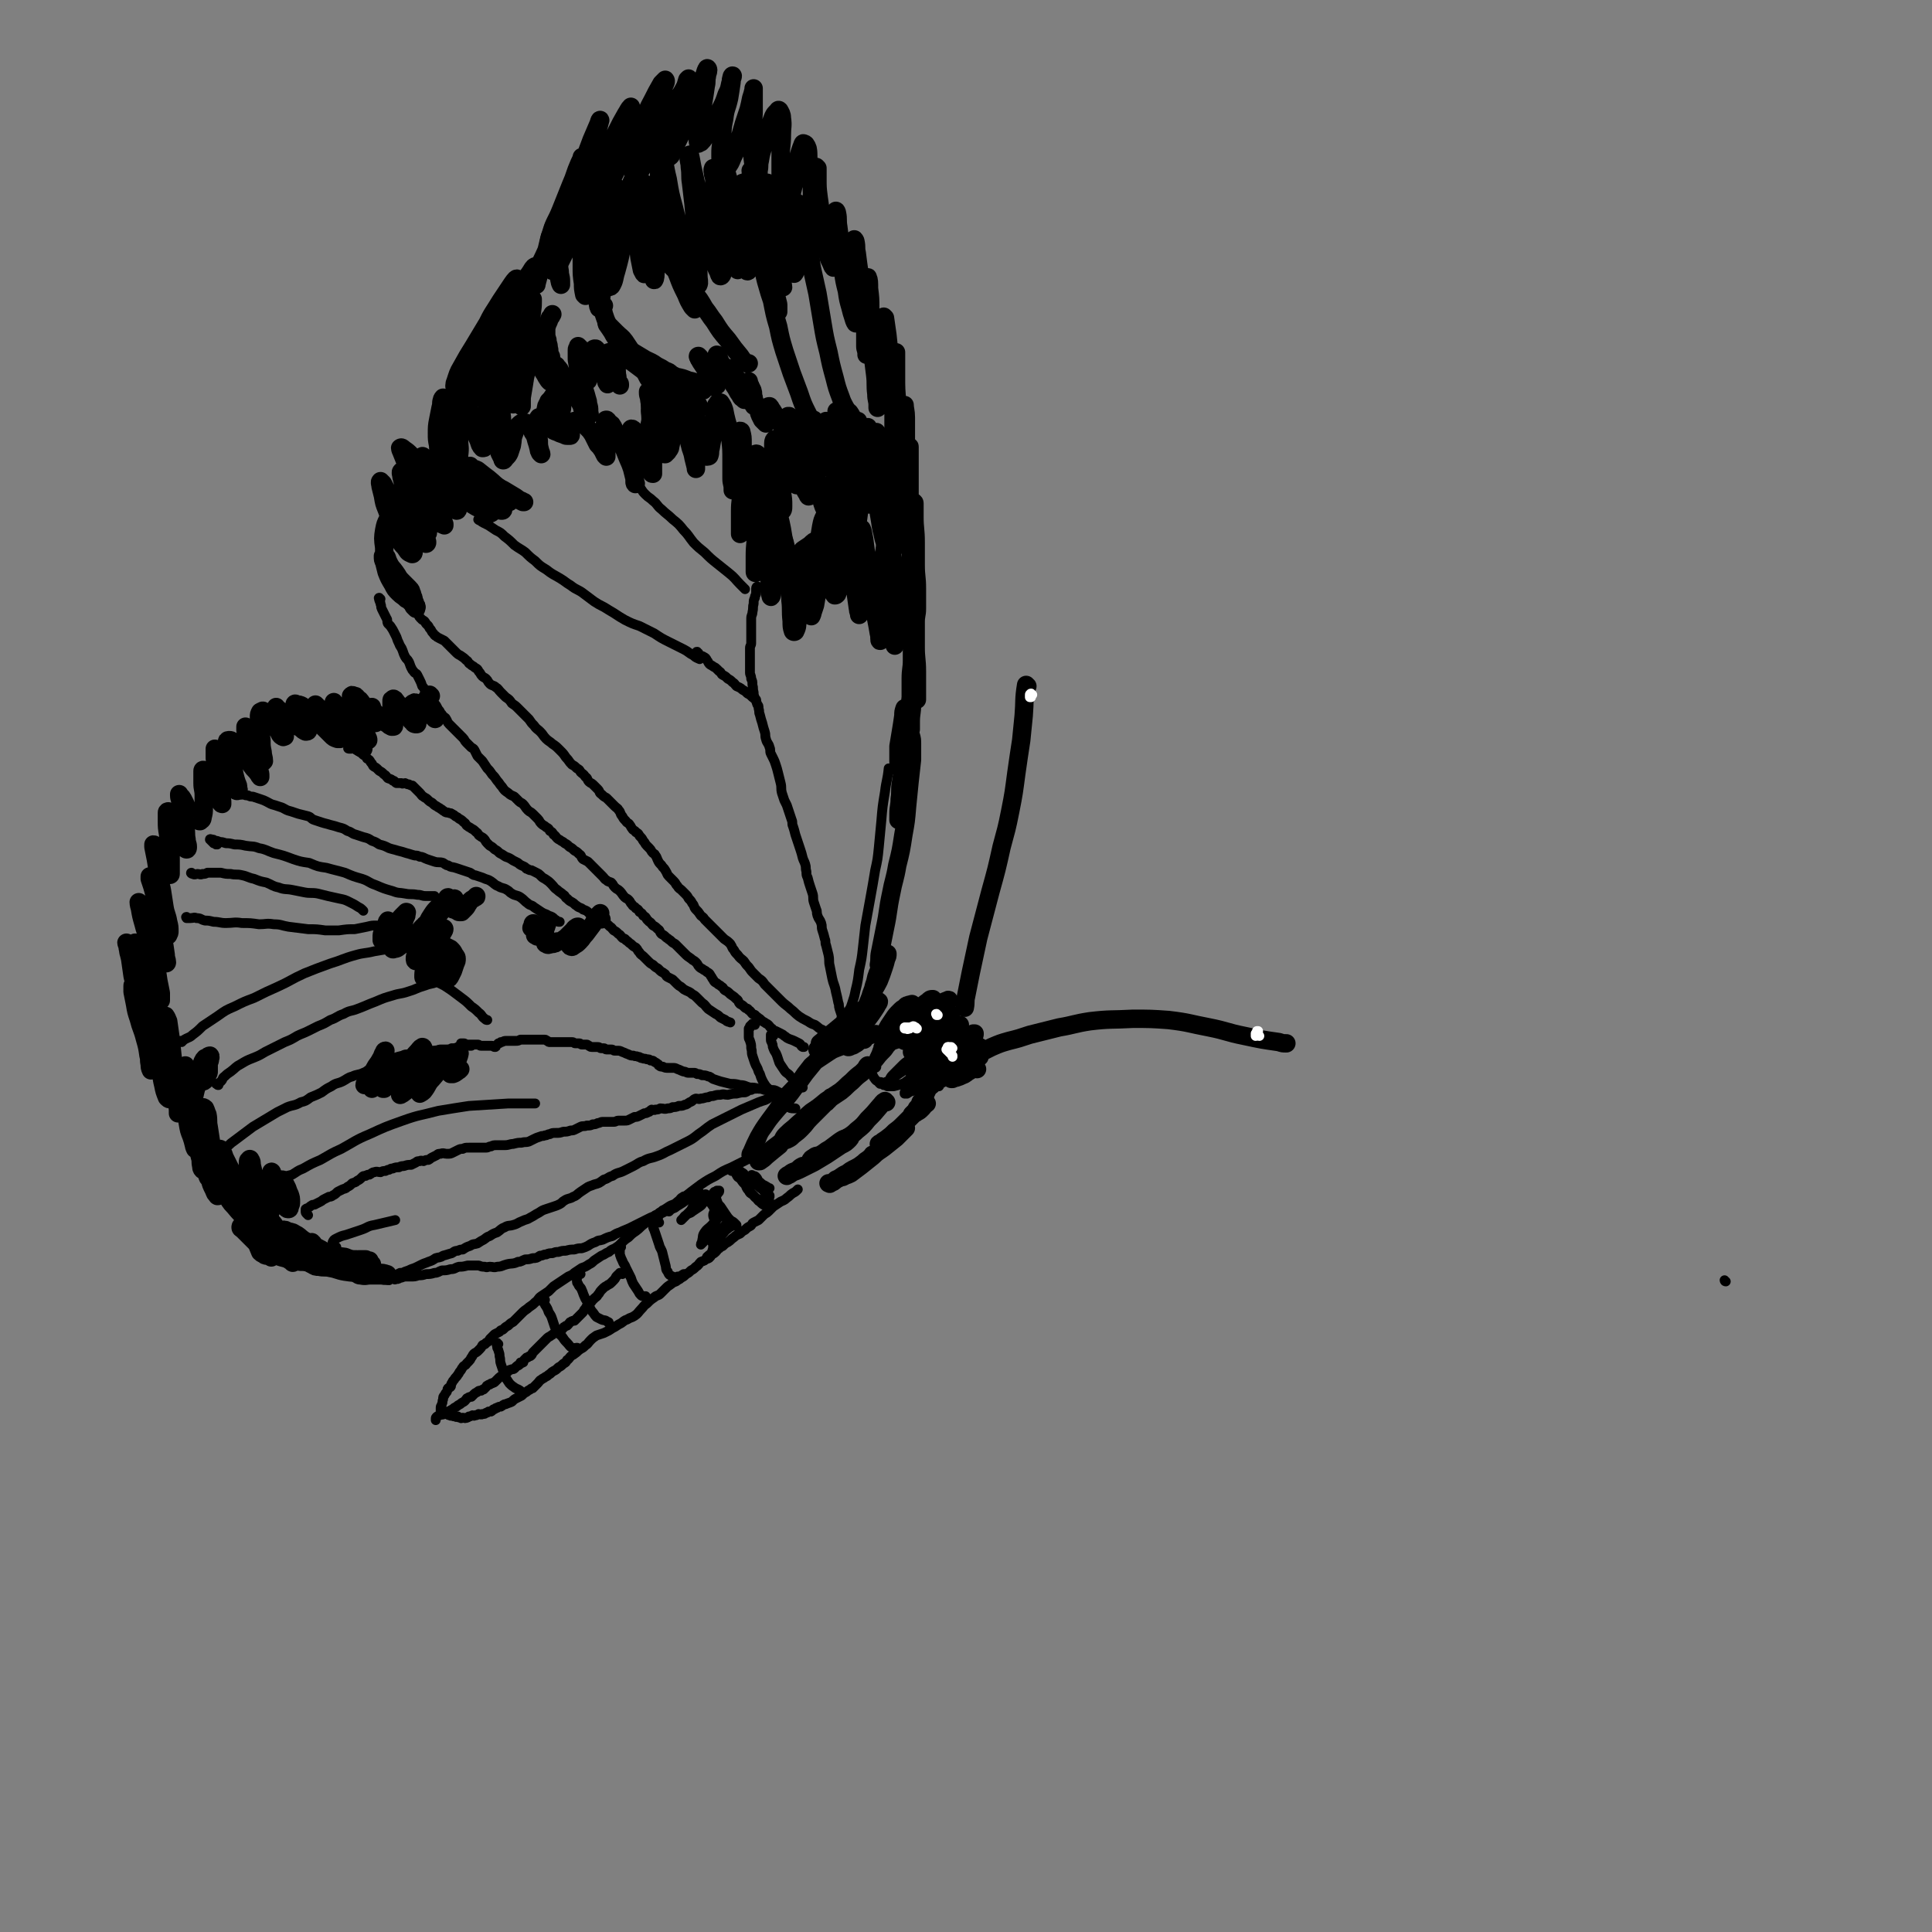 <svg viewBox='0 0 1574 1574' version='1.1' xmlns='http://www.w3.org/2000/svg' xmlns:xlink='http://www.w3.org/1999/xlink'><rect x="0" y="0" width="1574" height="1574" fill="#808080" stroke="none"/><g fill='none' stroke='#000000' stroke-width='15' stroke-linecap='round' stroke-linejoin='round'><path d='M351,567c-1,0 -1,-1 -1,-1 -1,0 0,1 0,1 0,0 0,0 -1,0 0,0 0,0 0,0 0,1 -1,1 -1,2 -1,1 -1,2 -1,4 0,1 0,2 1,3 0,2 0,2 1,3 1,3 1,2 3,4 1,1 1,2 2,2 0,1 1,1 1,0 0,0 0,0 -1,-1 -1,-1 -1,-1 -2,-2 -2,-1 -2,-1 -4,-3 -2,-1 -1,-1 -3,-3 -2,-1 -2,0 -4,-2 -1,0 -1,-1 -2,-1 -1,-1 -1,-1 -2,0 -1,0 -1,0 -1,1 0,0 0,0 0,0 0,2 1,1 1,2 1,2 0,3 1,4 1,2 1,2 2,4 0,2 0,2 0,3 0,1 0,1 0,2 0,1 0,1 -1,1 -1,0 -2,0 -3,-2 -2,-1 -1,-2 -3,-4 -2,-2 -2,-2 -4,-5 -2,-2 -2,-2 -4,-5 -2,-1 -1,-2 -3,-3 0,-1 0,-1 -1,-1 0,-1 -1,-1 -1,0 -1,0 -1,0 -1,1 0,2 0,2 0,4 0,3 1,3 1,6 1,4 1,4 1,7 0,2 0,2 0,3 0,1 0,1 -1,1 0,0 -1,0 -1,0 -2,-1 -2,-1 -3,-2 -2,-1 -1,-1 -3,-3 -1,-1 -2,-1 -3,-2 -2,-1 -1,-1 -3,-3 -1,-1 -1,-1 -2,-2 -1,-1 -1,0 -2,-2 0,0 0,-1 0,-2 0,0 0,1 0,1 0,1 0,1 0,1 0,2 1,2 1,4 1,2 0,2 1,4 0,2 1,2 1,3 0,0 0,0 0,0 0,-1 0,-1 -1,-2 -1,-2 -1,-2 -3,-5 -1,-2 -1,-2 -3,-5 -2,-2 -2,-2 -4,-4 -2,-3 -2,-3 -4,-4 -1,-2 -1,-2 -3,-2 -1,-1 -1,-1 -2,0 0,0 0,0 0,1 1,2 1,1 2,4 1,3 1,3 2,6 2,5 2,5 4,9 1,4 1,4 2,7 1,3 2,3 3,6 1,2 1,2 1,3 0,0 0,0 0,0 -1,-1 -2,-1 -3,-2 -2,-2 -1,-3 -3,-5 -3,-3 -3,-3 -6,-7 -3,-3 -3,-3 -6,-6 -2,-2 -2,-2 -4,-5 -2,-2 -3,-2 -5,-4 -1,-1 0,-1 -1,-2 0,0 0,0 0,0 1,2 1,2 2,3 2,4 2,4 4,7 2,4 2,4 4,7 3,5 3,5 6,9 3,4 2,4 5,8 1,1 1,2 2,3 0,1 1,1 1,1 -1,0 -2,-1 -4,-2 -4,-3 -3,-4 -7,-7 -4,-4 -5,-3 -9,-7 -4,-3 -4,-3 -7,-6 -3,-3 -3,-3 -6,-7 -2,-2 -1,-2 -3,-4 -1,-1 -1,-1 -3,-3 0,0 0,0 0,0 1,2 0,2 1,3 2,3 2,2 4,4 3,4 3,4 5,7 3,4 3,4 5,8 2,3 1,3 3,5 1,1 2,1 2,1 0,0 -1,0 -2,0 -3,-1 -3,-1 -5,-3 -3,-3 -3,-3 -6,-6 -3,-3 -3,-3 -6,-7 -3,-3 -3,-3 -6,-6 -3,-2 -3,-2 -6,-5 -2,-1 -2,-1 -5,-1 0,-1 -1,-1 -1,0 0,0 0,0 0,0 0,2 0,2 1,3 2,3 2,3 4,5 2,3 2,3 3,6 1,3 1,3 2,5 0,1 1,1 1,2 0,1 -1,1 -2,1 -2,-1 -2,-1 -4,-3 -2,-1 -3,-1 -5,-3 -3,-2 -3,-1 -5,-4 -2,-2 -2,-2 -4,-5 -2,-1 -2,-1 -4,-3 -1,0 -1,-1 -2,-2 0,0 0,1 0,1 0,3 0,3 1,6 1,3 1,3 2,6 1,3 2,3 3,6 1,2 1,2 1,4 0,1 0,1 0,1 -1,0 -1,1 -2,0 -2,-1 -2,-2 -3,-4 -2,-3 -2,-3 -4,-6 -2,-3 -2,-4 -4,-7 -2,-2 -2,-1 -4,-3 -1,0 0,-1 -1,-1 -1,0 -1,1 -2,1 -1,2 -1,2 -1,4 0,4 1,4 1,7 1,6 0,6 1,12 0,5 0,5 1,10 0,3 1,4 1,7 0,0 -1,1 -1,1 -1,-1 0,-2 -1,-3 -1,-3 -2,-3 -3,-6 -2,-3 -1,-4 -3,-7 -1,-3 -1,-3 -3,-6 -1,-1 -1,-1 -2,-3 -1,-1 -1,-1 -2,-3 0,0 0,-1 0,-1 0,1 0,2 0,3 1,3 1,3 2,5 2,5 1,5 3,10 2,5 2,5 4,11 1,3 1,3 2,7 1,2 1,2 1,4 0,0 0,1 0,1 -1,-1 -1,-2 -2,-3 -2,-3 -3,-3 -5,-6 -2,-3 -2,-3 -4,-6 -3,-4 -3,-4 -6,-8 -2,-3 -2,-3 -5,-5 -1,-1 -1,-2 -3,-2 -1,0 -2,0 -2,1 0,3 0,4 1,7 1,4 1,4 2,9 1,5 2,5 3,11 1,4 1,4 2,7 1,2 1,2 1,4 0,1 1,2 0,2 -1,1 -2,0 -3,-1 -2,-2 -2,-2 -4,-5 -2,-3 -2,-3 -4,-6 -2,-4 -1,-4 -3,-8 -1,-4 -2,-4 -3,-8 -1,-2 0,-2 -1,-4 0,-1 -1,-2 -1,-2 0,0 0,0 0,1 0,3 0,3 0,7 1,5 1,5 2,11 1,5 1,5 2,10 1,5 0,5 1,9 0,3 1,3 1,5 0,1 0,2 0,2 0,0 -1,0 -1,-1 -2,-3 -2,-3 -3,-6 -2,-3 -1,-3 -3,-7 -1,-3 -1,-3 -3,-5 -1,-3 -1,-3 -3,-5 -1,-2 -1,-2 -2,-3 0,-1 -1,-1 -1,0 0,1 0,2 0,4 0,3 0,3 0,6 0,5 1,5 1,10 0,5 0,5 0,10 0,4 0,4 -1,8 0,2 -1,2 -2,3 -1,0 -1,0 -2,-1 -2,-1 -2,-1 -3,-3 -2,-2 -2,-2 -4,-5 -2,-2 -2,-2 -3,-5 -1,-2 -1,-2 -2,-4 -1,-2 -2,-2 -3,-4 0,0 0,1 0,1 0,3 1,3 1,6 1,5 0,5 1,9 1,6 2,6 3,12 1,4 0,4 1,9 0,3 1,3 1,6 0,1 0,2 -1,2 -1,0 -1,-1 -2,-2 -2,-3 -2,-3 -3,-6 -2,-4 -2,-4 -3,-7 -2,-4 -1,-4 -3,-8 -1,-2 -1,-2 -2,-4 -1,-2 -1,-3 -2,-4 0,0 -1,0 -1,1 0,3 0,4 0,7 0,5 0,5 1,11 0,5 1,5 1,10 1,5 1,5 1,11 0,4 0,4 0,8 0,2 0,2 0,3 0,1 -1,1 -1,0 -2,-1 -2,-2 -3,-4 -2,-3 -2,-3 -4,-6 -2,-4 -1,-4 -3,-8 -1,-3 -1,-3 -2,-5 0,-1 -1,-1 -1,-1 0,0 0,1 0,2 1,5 1,5 2,10 1,6 1,6 2,13 1,7 2,7 3,13 1,6 1,7 2,13 1,6 2,6 3,12 1,4 1,4 1,8 0,1 0,1 -1,3 0,0 -1,0 -1,0 -1,-2 -1,-2 -2,-4 -2,-5 -1,-5 -3,-10 -2,-7 -2,-7 -4,-13 -1,-6 -1,-6 -2,-12 -1,-3 -1,-3 -2,-7 0,-1 -1,-2 -1,-2 0,0 0,1 0,2 1,3 1,3 2,6 2,7 2,7 3,13 2,7 2,7 3,14 2,8 2,8 3,16 1,6 1,6 2,13 0,3 1,4 1,6 0,1 -1,1 -2,0 -2,-2 -2,-3 -3,-6 -3,-6 -3,-6 -5,-12 -2,-4 -2,-4 -4,-9 -2,-6 -2,-6 -4,-12 -1,-3 -2,-3 -3,-6 -1,-2 -2,-4 -2,-4 0,0 0,2 1,5 1,6 1,6 3,13 2,8 3,8 5,15 2,8 2,8 4,16 2,8 2,8 3,15 1,5 1,5 2,10 0,3 0,3 0,6 0,0 -1,1 -1,1 -2,-2 -2,-3 -3,-5 -2,-5 -2,-5 -4,-10 -3,-7 -3,-7 -6,-14 -3,-6 -3,-6 -5,-12 -1,-3 -1,-3 -2,-6 0,0 0,-1 0,-1 0,1 1,1 1,2 1,3 0,3 1,6 1,6 1,6 2,11 1,7 2,7 3,13 1,7 1,7 2,14 0,5 0,5 0,10 0,1 0,2 -1,2 -1,0 -1,-1 -2,-2 -1,-4 -1,-4 -2,-8 -1,-6 -1,-6 -3,-11 -1,-5 -2,-5 -3,-10 -1,-7 -1,-7 -2,-14 -1,-4 -1,-4 -2,-9 0,-2 -1,-3 -1,-4 0,0 1,1 1,2 1,4 0,4 1,7 2,7 2,7 4,13 3,9 3,9 5,19 2,9 2,9 4,19 2,7 2,7 3,14 1,6 1,6 2,12 0,3 1,4 1,5 0,0 -1,-1 -1,-3 -1,-4 -1,-4 -2,-9 -2,-7 -1,-7 -3,-14 -2,-7 -2,-6 -4,-13 -2,-6 -1,-6 -3,-12 -1,-2 -1,-2 -2,-4 0,-1 -1,-2 -1,-1 0,1 0,2 0,5 1,5 1,5 2,10 1,6 1,6 3,12 2,8 3,8 5,16 2,7 2,7 3,14 1,3 0,3 1,7 0,2 0,3 1,5 0,0 1,-1 1,-1 0,-1 0,-2 0,-3 0,-4 0,-4 0,-7 0,-6 0,-6 -1,-13 0,-6 0,-6 -1,-12 -1,-6 -1,-6 -2,-11 0,-3 -1,-4 -1,-6 0,-1 1,0 1,1 1,3 1,4 2,8 2,6 2,6 3,13 1,7 1,7 2,13 1,7 2,7 3,14 2,8 1,8 3,16 1,5 1,5 3,10 1,1 2,2 2,1 1,-2 0,-4 0,-8 0,-8 1,-8 1,-16 0,-9 -1,-9 -2,-18 -1,-6 -1,-6 -2,-13 -1,-3 -1,-3 -1,-7 0,-2 0,-2 0,-4 0,-1 1,-2 1,-1 1,1 1,2 2,4 1,7 1,7 2,14 1,10 1,10 2,19 1,9 1,9 2,18 1,7 0,7 1,14 0,4 1,4 1,8 0,1 0,2 0,2 0,0 0,-1 0,-2 0,-3 1,-3 1,-6 1,-4 1,-4 1,-7 1,-4 1,-4 1,-8 1,-5 0,-5 1,-9 1,-3 1,-3 2,-5 0,-1 0,-2 0,-2 0,0 0,1 0,2 0,2 0,2 0,5 0,2 -1,2 -1,5 0,3 0,3 0,7 0,2 0,2 1,4 0,0 1,0 2,0 2,-2 2,-3 3,-5 2,-4 1,-4 3,-7 2,-4 2,-4 4,-8 1,-3 1,-3 2,-6 1,-2 1,-2 2,-3 0,0 0,0 0,0 0,1 -1,1 -1,3 -1,3 0,3 -1,7 0,2 -1,2 -1,5 0,1 0,1 0,3 0,0 0,1 1,1 1,0 1,0 2,-1 1,-2 1,-2 2,-4 1,-2 1,-2 1,-3 0,-3 0,-3 0,-5 0,-3 1,-3 1,-5 0,-1 1,-2 0,-3 0,0 -1,0 -2,1 -1,1 0,2 -1,3 -1,3 -2,3 -3,6 -1,4 -1,4 -2,8 -1,4 -2,4 -3,8 -1,3 -1,4 -2,8 -1,3 -1,3 -2,7 0,2 0,2 -1,4 0,0 0,0 0,0 0,-2 0,-2 0,-5 0,-2 0,-2 -1,-5 0,-2 0,-2 -1,-4 0,-2 0,-3 -1,-4 -1,-1 -1,-2 -2,-1 -1,0 -1,1 -1,2 0,2 1,2 1,5 1,4 0,4 1,9 1,7 1,7 2,13 1,6 1,6 3,11 1,3 1,3 2,7 0,1 1,3 1,3 0,0 0,-2 0,-3 -1,-3 -1,-3 -2,-5 -1,-3 -1,-3 -2,-7 -1,-4 -1,-4 -2,-9 -1,-3 -1,-3 -1,-6 0,-3 0,-3 0,-6 0,0 0,-1 0,-1 1,2 1,2 2,4 1,5 1,5 2,10 1,6 2,6 3,11 1,5 1,5 2,11 1,4 1,4 2,8 1,3 0,3 1,7 0,1 0,2 1,3 0,0 1,-1 1,-2 0,-4 -1,-4 -2,-8 -1,-6 -1,-6 -2,-11 -1,-7 -1,-7 -3,-13 -1,-6 -1,-6 -3,-12 -1,-4 -1,-4 -3,-9 0,-1 0,-1 -1,-3 0,0 0,0 0,0 1,3 1,3 2,6 2,6 2,6 3,12 2,7 1,7 3,14 2,8 2,8 4,16 2,6 2,6 4,12 1,3 1,4 2,5 1,1 2,0 2,-1 1,-2 1,-2 1,-5 0,-5 0,-5 0,-9 0,-7 0,-7 -1,-14 -1,-7 -1,-6 -2,-13 -1,-5 0,-5 -1,-10 -1,-2 -1,-3 -2,-5 -1,-1 -2,-1 -2,-1 -1,1 0,2 0,4 0,5 0,5 1,10 1,7 2,7 3,13 1,6 1,6 2,12 1,7 2,7 3,14 1,5 1,5 2,10 0,3 1,3 1,5 0,0 0,0 0,0 0,-3 0,-3 -1,-6 -1,-5 -1,-5 -2,-9 -1,-6 -1,-6 -3,-12 -1,-5 -2,-5 -3,-9 -1,-4 -1,-4 -2,-7 -1,-3 -1,-3 -2,-5 0,0 -1,0 -1,1 0,3 0,4 1,7 1,4 1,4 2,8 1,6 1,6 2,12 1,6 1,6 3,11 1,4 1,4 3,8 1,2 1,3 2,4 1,1 1,2 2,1 1,0 1,-1 1,-3 0,-4 0,-4 0,-8 0,-5 0,-5 0,-10 0,-5 -1,-5 -1,-9 0,-4 0,-4 0,-7 0,-1 1,-1 1,-1 1,0 1,1 2,2 1,2 1,2 2,5 2,4 2,4 4,8 2,4 2,4 4,7 2,4 2,4 3,7 2,4 1,5 3,8 1,2 1,2 3,4 0,1 1,2 1,1 1,-1 1,-2 1,-5 0,-4 0,-4 0,-9 0,-4 0,-4 0,-8 0,-5 0,-5 0,-9 0,-1 0,-2 1,-2 0,-1 1,-1 1,0 1,1 1,2 1,4 1,4 1,4 2,9 1,5 1,5 3,11 2,6 2,6 4,12 1,3 2,3 3,6 1,1 0,2 1,2 1,0 1,0 2,-1 1,-2 1,-2 1,-4 0,-4 0,-4 0,-8 0,-3 0,-3 0,-7 0,-3 0,-3 0,-7 0,-2 0,-2 0,-4 0,-2 0,-3 0,-3 0,-1 1,0 1,2 1,1 0,2 1,3 1,3 1,3 2,6 1,4 1,4 3,8 1,3 2,3 3,6 1,2 1,2 2,4 1,1 1,1 2,1 1,0 1,-1 1,-2 1,-2 1,-2 1,-4 0,-3 0,-3 -1,-6 -1,-2 -1,-2 -2,-5 -1,-2 -1,-2 -2,-4 -1,-1 -1,-2 -2,-3 -1,0 -2,0 -3,0 -2,1 -2,1 -4,2 -2,1 -2,1 -3,2 -1,2 -2,3 -2,5 -1,3 0,3 0,6 0,5 0,5 1,10 0,4 1,4 1,8 0,2 0,2 0,5 0,1 0,2 0,2 0,-1 0,-2 0,-4 -1,-4 -1,-4 -2,-8 -1,-5 -1,-5 -3,-10 -1,-4 -1,-4 -3,-9 -1,-2 -1,-2 -2,-4 -1,0 -1,-1 -2,-1 -1,1 -1,2 -1,3 0,3 0,3 0,6 1,5 1,5 2,10 1,6 1,6 2,12 1,5 1,5 3,11 1,4 2,4 3,9 1,3 1,3 2,6 1,2 1,2 2,2 0,1 0,0 0,-1 -1,-2 -1,-2 -2,-4 -1,-3 -2,-3 -3,-6 -2,-6 -2,-6 -4,-11 -3,-6 -3,-6 -6,-11 -2,-4 -2,-4 -4,-8 -1,-1 -1,-2 -2,-3 0,0 -1,0 -1,0 0,1 0,2 0,3 1,2 1,2 2,4 1,3 1,3 2,6 1,3 1,3 2,7 2,5 1,5 3,11 2,4 2,4 4,9 1,1 1,1 3,2 1,1 2,1 3,1 1,0 1,0 1,-1 1,0 1,0 2,-1 1,-2 0,-2 1,-3 1,-2 2,-1 2,-2 0,-1 -1,-1 -1,-2 -1,-2 0,-3 -1,-4 -1,-2 -1,-2 -3,-4 -2,-2 -2,-2 -4,-4 -2,-2 -2,-2 -5,-3 -2,-1 -2,-1 -5,-1 -2,0 -3,0 -5,0 -2,0 -2,0 -3,1 -1,0 -1,0 -1,1 0,1 1,1 2,2 2,2 2,2 4,4 3,3 3,3 6,6 4,3 4,3 8,6 4,2 4,2 8,4 4,2 4,2 8,3 3,1 3,1 6,2 1,1 1,1 1,1 0,1 -1,1 -1,0 -2,-1 -2,-1 -4,-3 -2,-1 -2,-2 -4,-3 -3,-3 -3,-3 -6,-6 -2,-3 -2,-3 -5,-5 0,-1 -1,-2 -1,-1 1,1 1,2 3,4 4,3 4,3 8,6 4,2 4,2 8,3 3,2 3,2 7,2 3,1 3,0 6,-1 3,0 3,1 5,-1 1,0 1,-1 1,-1 0,-2 -1,-2 -2,-2 -2,-2 -2,-2 -5,-2 -4,-1 -4,-1 -8,-1 -3,-1 -3,-1 -6,-1 -3,0 -3,0 -5,1 -1,0 0,1 0,2 1,2 0,2 2,3 3,3 3,3 7,4 4,2 4,2 9,2 4,1 4,0 8,-1 2,0 3,0 4,-2 1,0 1,-1 0,-2 -1,-1 -2,-1 -4,-1 -3,-2 -3,-2 -7,-2 -6,-2 -6,-1 -12,-3 -6,-2 -6,-2 -11,-5 -6,-4 -6,-4 -12,-8 -6,-5 -6,-5 -12,-10 -6,-5 -6,-5 -11,-11 -4,-4 -4,-5 -7,-10 -2,-3 -2,-3 -3,-6 0,-1 -1,-1 0,-3 0,0 1,-1 2,-1 2,1 3,1 5,2 3,2 2,2 5,4 5,4 5,4 10,8 5,4 5,4 10,9 4,4 4,4 8,9 3,3 2,3 5,6 2,2 2,2 4,3 1,0 1,-1 1,-1 0,-1 0,-1 0,-1 '/><path d='M255,1013c-1,0 -1,-1 -1,-1 -2,1 -2,2 -3,3 -1,1 -2,1 -3,2 -1,0 -1,0 -1,1 1,0 1,0 3,1 2,0 2,0 4,1 4,0 4,0 7,2 5,1 4,1 9,2 5,2 5,2 11,2 5,1 6,0 11,0 3,0 3,0 6,0 1,1 1,1 2,1 0,1 1,0 1,0 -1,0 -2,1 -4,0 -3,0 -3,0 -6,-1 -5,0 -5,0 -10,-2 -6,-1 -6,0 -12,-2 -6,-3 -5,-3 -11,-6 -5,-3 -6,-3 -11,-6 -4,-3 -3,-3 -7,-5 -3,-2 -3,-1 -6,-2 -1,-1 -2,-1 -2,-1 0,0 1,1 2,2 2,2 2,2 4,4 5,3 5,3 10,6 5,3 5,3 11,6 5,2 5,2 11,3 7,2 7,2 14,3 5,2 5,1 11,2 3,1 3,1 6,1 1,1 2,1 2,1 0,1 0,2 -1,2 -2,1 -2,1 -4,0 -4,0 -4,0 -8,-1 -5,0 -6,0 -11,-1 -5,0 -5,0 -9,-1 -5,0 -5,-1 -10,-2 -3,0 -3,0 -6,0 -1,1 -2,1 -2,1 0,1 1,2 2,2 3,2 3,2 6,2 4,1 5,0 9,1 6,1 6,2 12,3 7,1 7,1 15,1 6,0 6,0 12,0 4,0 4,0 7,1 1,0 1,1 1,1 -2,1 -3,0 -6,0 -4,0 -4,0 -8,0 -4,0 -4,1 -8,0 -2,0 -1,0 -3,-1 '/><path d='M304,875c-1,0 -1,-1 -1,-1 -1,0 0,1 -1,2 -1,1 -2,0 -3,2 -1,1 0,1 -1,3 0,1 -1,2 -1,3 0,0 1,-1 1,-1 2,-2 2,-2 3,-4 2,-4 2,-4 4,-8 2,-4 3,-4 5,-8 2,-3 1,-3 3,-6 0,-1 1,-1 1,-1 0,2 -1,3 -2,6 -1,3 -1,3 -3,7 -2,4 -2,4 -4,9 -1,3 -1,3 -2,6 0,1 -1,2 0,3 0,0 1,-1 2,-2 2,-3 1,-3 3,-5 2,-3 2,-4 4,-6 2,-3 2,-2 5,-4 2,-1 2,-1 4,-2 0,0 0,0 0,0 0,1 0,1 -1,3 -1,2 -1,2 -2,4 -2,4 -2,4 -4,8 -1,2 -2,2 -2,4 0,0 1,0 1,0 2,-3 2,-3 4,-5 4,-5 4,-5 8,-9 4,-5 5,-4 9,-9 3,-3 3,-4 6,-7 2,-2 2,-3 4,-4 1,0 1,1 1,2 0,3 -1,4 -2,7 -3,6 -3,5 -6,11 -3,5 -3,5 -6,10 -2,3 -3,3 -5,7 0,0 0,1 0,2 1,0 1,-1 2,-1 4,-3 4,-3 7,-6 4,-4 3,-5 6,-9 4,-5 4,-4 8,-8 3,-3 2,-4 5,-7 1,-1 2,-2 3,-2 0,0 0,2 -1,3 -2,5 -2,4 -5,9 -2,3 -2,3 -4,7 -2,4 -2,4 -4,9 -1,2 -2,3 -1,4 0,0 2,-1 3,-2 4,-5 3,-6 7,-10 5,-6 5,-6 10,-11 4,-4 4,-4 8,-8 2,-1 3,-2 4,-2 1,0 0,1 0,2 -1,3 -1,3 -2,5 -2,3 -2,2 -4,5 -1,1 -1,1 -1,3 0,1 0,1 0,2 1,0 1,0 2,0 3,-1 3,-2 5,-3 1,-1 1,-1 1,-1 '/><path d='M317,751c-1,0 -1,-1 -1,-1 -1,1 -1,2 -1,3 -1,3 -2,3 -3,6 -1,2 -1,2 -1,5 0,1 0,1 0,2 0,0 1,0 1,0 2,-1 2,0 3,-1 2,-2 2,-3 4,-5 3,-5 2,-5 5,-9 2,-3 2,-3 5,-6 1,-1 2,-2 2,-2 1,0 0,1 0,3 -1,2 -1,2 -2,5 -2,4 -3,4 -5,9 -2,3 -2,3 -3,6 -1,3 -2,3 -2,5 0,2 1,3 2,2 3,0 3,-1 6,-3 4,-2 4,-2 8,-5 3,-3 3,-3 6,-6 3,-3 2,-3 5,-5 0,-1 1,-1 1,0 0,2 0,2 -1,5 -1,4 -1,4 -2,7 -2,5 -2,5 -4,9 -1,3 -2,3 -2,6 0,1 0,2 1,2 1,0 2,-1 3,-2 3,-2 3,-2 5,-5 3,-4 2,-4 5,-9 3,-3 3,-3 6,-6 2,-2 1,-3 3,-4 0,-1 1,-1 1,0 0,1 -1,2 -2,4 -2,4 -3,3 -5,7 -2,4 -2,4 -4,8 -1,3 -1,3 -2,6 -1,4 -2,4 -3,7 -1,3 -1,4 -1,7 0,1 1,1 2,1 1,0 2,0 3,-1 2,-2 2,-2 4,-5 2,-2 2,-2 4,-5 2,-2 3,-2 5,-5 1,-1 1,-1 2,-2 0,0 1,0 1,0 0,1 0,2 0,3 -1,3 -1,3 -2,6 -1,3 0,3 -1,6 0,2 -1,2 -1,3 0,1 0,1 1,1 0,0 1,0 1,0 2,-1 2,-1 3,-3 1,-2 1,-2 2,-4 1,-3 1,-3 2,-6 1,-2 1,-2 1,-4 0,-2 -1,-2 -2,-4 -1,-2 -1,-2 -3,-4 -2,-1 -2,-1 -4,-2 -2,-1 -2,-1 -4,-2 -2,0 -3,0 -5,-1 -2,0 -2,-1 -4,-2 -1,0 -2,0 -3,0 -1,-2 -2,-2 -2,-3 -1,-3 -1,-3 0,-5 1,-3 1,-3 3,-6 2,-4 2,-4 4,-7 2,-3 2,-3 5,-6 2,-3 3,-3 5,-5 2,-1 2,-3 3,-3 0,0 0,1 0,2 -2,3 -2,3 -4,6 -3,4 -3,4 -6,8 -2,3 -2,3 -4,7 -1,1 -1,2 -1,2 0,0 0,-1 1,-2 2,-4 2,-4 5,-7 3,-4 3,-4 6,-7 3,-3 2,-3 5,-6 1,-1 2,-2 3,-2 1,0 0,1 0,2 0,1 0,1 0,2 0,1 -1,1 -1,2 0,1 0,1 0,2 0,1 0,1 1,1 1,0 1,0 2,1 1,0 1,1 2,1 1,0 1,0 2,0 1,-1 1,-1 2,-2 2,-2 2,-2 3,-4 1,-1 1,-2 2,-3 2,-2 2,-1 4,-3 1,0 1,0 1,-1 '/><path d='M435,756c-1,0 -1,-1 -1,-1 -1,0 0,1 0,1 0,0 -1,0 -1,0 0,-1 1,-1 1,-1 0,-1 0,-2 0,-2 0,-1 1,-1 1,0 0,0 0,0 0,1 0,1 0,1 0,3 0,1 1,1 1,3 0,1 0,1 0,2 1,0 1,1 2,1 1,0 1,-1 2,-1 2,-2 2,-2 3,-4 1,-2 0,-2 1,-4 1,-2 1,-2 2,-3 0,-1 0,-1 0,-1 0,0 0,1 0,2 0,1 -1,1 -1,3 -1,2 -1,2 -1,4 0,2 0,2 0,4 0,2 0,2 0,3 0,2 0,3 1,3 1,1 2,1 4,0 3,0 3,0 5,-2 2,0 2,0 4,-1 3,-2 3,-2 5,-4 2,-2 2,-2 4,-4 1,-1 1,-2 2,-2 1,-1 1,-1 2,-1 0,0 0,0 0,0 0,1 0,1 -1,3 -1,2 -1,2 -2,4 -1,1 -1,1 -2,3 -1,2 -2,2 -2,4 0,1 0,2 1,2 1,1 2,0 3,-1 2,-1 2,-1 4,-3 3,-3 2,-3 5,-6 3,-4 3,-4 6,-8 2,-3 1,-3 3,-6 1,-1 1,-1 2,-2 1,-1 1,-1 1,-1 0,0 -1,1 -1,2 0,1 0,1 0,2 1,1 1,0 2,1 '/><path d='M338,491c-1,0 -1,0 -1,-1 -1,0 0,0 0,-1 0,-2 0,-2 -1,-3 0,-2 0,-2 -1,-3 0,0 -1,0 -1,0 -1,0 -1,0 -1,1 0,1 1,1 1,3 1,2 0,2 1,4 1,1 1,1 2,3 1,1 1,1 2,2 0,0 0,0 0,0 0,-1 1,-2 0,-2 -1,-2 -2,-2 -4,-3 -2,-2 -2,-2 -4,-3 -3,-3 -3,-2 -6,-5 -3,-3 -3,-3 -5,-7 -3,-5 -3,-5 -5,-10 -1,-4 -1,-4 -2,-8 -1,-2 -1,-2 -1,-5 0,0 1,-1 1,-1 1,1 1,1 2,2 1,3 1,3 2,5 2,4 3,4 5,7 3,4 2,4 5,7 3,3 3,3 6,6 1,1 2,2 2,3 0,0 -1,-1 -2,-1 -2,-1 -2,-1 -4,-2 -3,-3 -3,-3 -6,-6 -2,-3 -2,-3 -4,-6 -2,-5 -3,-5 -4,-10 -2,-5 -2,-6 -2,-11 -1,-7 -1,-8 0,-14 1,-5 1,-5 3,-9 1,-2 2,-2 4,-2 1,0 2,0 3,1 3,2 3,3 5,6 3,4 3,4 5,9 2,3 2,3 3,7 1,3 1,3 1,6 0,1 -1,2 -2,1 -3,-1 -3,-2 -5,-5 -3,-3 -3,-3 -5,-7 -3,-6 -2,-6 -5,-12 -2,-6 -3,-6 -5,-12 -2,-5 -2,-5 -3,-11 -1,-4 -1,-4 -2,-8 0,-2 -1,-3 0,-4 0,0 1,1 2,2 2,4 2,4 4,7 2,4 2,4 5,8 4,6 4,6 8,11 4,5 4,5 9,10 4,4 4,3 8,8 1,1 2,2 2,4 0,0 0,1 -1,1 -2,-1 -2,-2 -4,-3 -3,-3 -4,-2 -7,-4 -4,-4 -4,-4 -8,-8 -3,-3 -3,-3 -6,-6 -3,-4 -4,-4 -6,-9 -2,-4 -2,-4 -2,-8 0,-1 0,-2 1,-2 1,0 2,2 3,3 3,3 2,3 5,6 4,4 4,4 9,8 3,3 4,3 7,6 3,3 3,4 6,7 1,1 2,2 3,2 1,-1 1,-2 0,-3 -1,-4 -2,-4 -4,-7 -3,-5 -3,-5 -5,-9 -3,-5 -3,-5 -6,-11 -2,-4 -2,-4 -4,-9 -1,-4 -1,-4 -2,-8 0,-2 -1,-3 0,-4 1,0 2,0 3,1 3,4 3,4 6,8 4,6 4,6 7,12 4,6 3,6 7,12 3,4 3,4 7,8 2,2 3,2 5,3 0,0 0,-1 0,-1 -1,-3 -1,-3 -2,-5 -3,-4 -3,-4 -6,-8 -4,-5 -4,-5 -8,-10 -4,-6 -4,-6 -8,-13 -4,-6 -4,-6 -7,-13 -2,-5 -2,-5 -4,-10 -1,-2 -1,-3 -1,-3 1,-1 2,0 3,1 3,2 3,2 6,5 3,3 3,3 6,7 5,5 5,5 9,11 5,7 4,7 9,13 4,5 4,5 9,10 2,2 2,3 4,4 1,0 1,-1 1,-1 -1,-1 -2,-1 -3,-3 -3,-4 -3,-4 -6,-8 -4,-5 -4,-5 -8,-10 -3,-4 -2,-4 -5,-9 -2,-4 -3,-4 -5,-8 -1,-3 -2,-4 -2,-5 0,-1 1,0 1,1 2,2 2,2 4,4 5,4 5,4 9,8 5,5 4,6 9,10 6,6 6,6 12,11 4,4 4,4 9,7 4,2 4,2 8,4 2,1 3,2 4,1 1,0 1,-2 0,-3 -2,-3 -3,-3 -6,-5 -4,-3 -4,-3 -9,-6 -4,-3 -5,-3 -9,-6 -6,-4 -6,-4 -11,-8 -3,-2 -3,-2 -6,-5 -1,0 -2,-1 -2,-2 0,0 1,0 1,0 3,2 3,2 5,3 5,4 4,4 9,7 4,3 5,3 9,6 5,4 5,4 10,7 4,3 5,2 9,5 3,2 3,2 6,4 1,1 2,1 3,1 1,0 1,-1 1,-1 -1,-1 -1,-1 -3,-3 -2,-2 -2,-2 -5,-5 -2,-2 -3,-2 -5,-5 -3,-3 -3,-3 -5,-6 -2,-2 -2,-2 -3,-5 0,-1 0,-2 0,-2 1,1 2,2 3,3 2,3 1,4 3,6 2,3 2,2 5,4 3,3 3,3 7,5 2,1 2,1 5,2 1,0 2,0 3,0 0,0 0,-1 0,-1 -2,-2 -2,-2 -5,-4 -4,-3 -4,-3 -8,-6 -4,-3 -3,-3 -7,-7 -3,-3 -4,-3 -7,-6 -2,-1 -2,-1 -4,-3 -1,-1 -1,-2 -1,-2 0,-1 0,0 1,1 2,1 3,1 5,2 5,4 5,4 9,7 5,4 5,5 10,8 5,4 5,4 11,7 3,2 3,2 7,4 0,0 1,0 1,0 0,0 -1,0 -2,-1 -3,-1 -2,-1 -5,-3 -5,-3 -5,-3 -10,-6 -6,-3 -6,-3 -11,-7 -5,-3 -5,-3 -10,-7 -5,-3 -5,-3 -11,-6 -4,-2 -4,-2 -8,-3 -3,-1 -2,-1 -5,-2 0,0 0,0 0,0 2,1 2,1 3,2 3,1 3,1 5,4 4,3 4,3 8,7 4,4 4,4 7,7 2,2 2,3 3,5 0,1 0,2 -1,2 -2,1 -2,0 -4,-1 -3,-2 -3,-2 -6,-5 -4,-3 -5,-3 -9,-7 -4,-3 -4,-3 -7,-7 -2,-4 -2,-4 -3,-8 -1,-6 -2,-6 -2,-12 0,-7 0,-7 2,-13 2,-5 2,-5 5,-9 2,-2 2,-3 4,-5 2,-1 3,-1 4,0 1,2 1,3 1,5 0,6 0,6 -1,11 -1,5 -2,5 -4,10 -2,4 -2,4 -5,8 -2,2 -2,3 -4,3 -2,0 -2,-1 -3,-3 -1,-2 -1,-3 -1,-5 -1,-5 -1,-5 -1,-10 0,-5 0,-6 1,-11 1,-5 1,-5 2,-10 1,-3 0,-3 1,-6 0,-1 1,-2 1,-2 1,1 1,3 1,5 1,7 1,7 1,13 1,8 0,8 1,16 1,5 1,5 2,11 1,4 1,4 3,8 1,1 2,1 3,1 2,-2 2,-4 2,-7 1,-7 0,-7 0,-13 0,-7 0,-7 0,-13 0,-6 0,-6 -1,-13 0,-6 -1,-6 -1,-12 0,-3 -1,-4 0,-7 0,-3 1,-4 2,-4 1,0 1,2 2,4 2,5 1,5 3,10 2,7 2,7 4,13 2,7 2,7 4,14 1,4 1,5 3,9 1,3 1,4 3,6 1,0 2,0 2,-1 1,-4 1,-4 1,-8 1,-6 1,-6 1,-12 0,-6 0,-6 0,-12 0,-6 0,-6 0,-12 0,-4 0,-5 1,-9 1,-3 1,-4 2,-5 1,-1 1,0 2,2 1,3 1,3 2,7 1,5 1,5 2,11 1,6 1,6 2,12 1,6 0,6 1,12 0,4 1,6 1,8 0,0 0,-1 0,-2 0,-6 0,-6 -1,-11 0,-5 0,-5 -1,-11 -1,-7 -1,-7 -2,-14 -1,-5 -1,-5 -1,-11 -1,-7 0,-7 -1,-13 0,-2 -1,-4 -1,-4 0,0 0,3 0,6 0,8 1,8 1,16 1,8 0,8 1,16 0,7 1,7 1,14 1,7 0,7 1,15 0,4 1,5 1,9 0,0 -1,-1 -1,-1 0,-5 0,-6 0,-11 0,-9 0,-9 1,-19 1,-11 2,-11 3,-21 2,-11 1,-11 3,-22 1,-8 2,-8 4,-15 1,-5 1,-6 3,-11 1,-2 2,-3 3,-3 1,0 2,2 2,3 1,4 1,4 1,8 0,9 0,9 0,18 0,9 0,9 -1,19 0,6 -1,6 -1,13 0,3 0,3 0,5 0,0 0,0 0,0 0,-3 0,-3 0,-7 1,-6 1,-6 2,-12 1,-8 2,-8 3,-15 1,-9 1,-10 2,-19 1,-9 0,-9 1,-19 0,-6 1,-6 1,-13 0,-1 0,-3 0,-2 0,1 -1,2 -1,5 -1,8 0,8 -1,16 -1,10 -1,10 -2,20 -1,10 0,10 -2,20 -1,8 -1,8 -4,15 -2,5 -2,7 -5,9 -1,1 -3,0 -4,-2 -2,-3 -2,-4 -3,-9 -2,-8 -2,-8 -2,-16 0,-10 1,-10 2,-20 1,-9 1,-9 3,-19 1,-8 2,-7 3,-15 0,-2 0,-5 0,-4 -1,0 -1,2 -2,5 -3,6 -3,6 -5,12 -4,11 -5,11 -8,21 -4,11 -3,11 -6,22 -2,8 -3,8 -5,16 -1,2 -1,5 -1,4 0,0 -1,-3 0,-6 1,-7 2,-7 4,-14 3,-10 3,-10 7,-20 3,-9 3,-9 7,-18 4,-8 4,-8 8,-16 3,-7 4,-7 7,-14 1,-3 2,-6 2,-6 0,-1 -2,2 -3,4 -5,7 -5,7 -9,15 -6,11 -6,11 -11,22 -6,12 -6,12 -11,24 -4,10 -4,10 -8,21 -4,8 -4,8 -8,16 -1,2 -2,3 -2,2 0,-3 1,-5 2,-10 2,-8 2,-8 5,-16 3,-10 2,-10 6,-20 4,-11 4,-11 9,-22 5,-11 6,-11 12,-21 4,-6 4,-6 8,-12 2,-3 4,-6 5,-6 0,0 -1,2 -3,5 -4,5 -4,5 -8,11 -6,9 -6,10 -12,19 -6,10 -6,10 -12,20 -5,8 -5,8 -10,17 -3,5 -3,6 -5,12 -1,2 -1,5 0,5 3,-2 5,-4 9,-8 8,-10 8,-11 15,-22 9,-13 9,-13 18,-27 6,-8 6,-8 12,-17 5,-8 5,-7 9,-15 2,-4 2,-4 3,-8 0,-1 0,-2 -1,-2 -2,1 -2,2 -4,5 -4,6 -5,6 -8,12 -5,8 -4,8 -8,17 -3,7 -3,7 -6,15 -1,4 -2,6 -2,7 0,1 2,-1 3,-3 5,-8 5,-9 10,-17 5,-10 6,-10 11,-19 6,-12 5,-13 11,-25 5,-11 5,-11 11,-22 4,-9 5,-9 9,-17 2,-3 3,-6 3,-6 0,-1 -2,2 -3,4 -3,5 -2,5 -5,11 -4,8 -5,8 -9,16 -4,10 -4,10 -7,20 -2,6 -2,6 -4,12 -1,2 -1,5 -1,5 0,-1 1,-4 2,-8 2,-8 3,-8 5,-16 3,-9 2,-9 5,-18 3,-10 4,-9 8,-19 4,-10 4,-10 8,-20 4,-9 3,-9 7,-18 1,-2 2,-4 2,-5 0,0 0,2 -1,3 -2,7 -2,7 -5,14 -4,11 -4,11 -8,21 -4,10 -4,10 -8,21 -3,8 -3,8 -6,16 -1,3 -2,6 -2,6 0,1 1,-2 2,-4 2,-5 2,-5 4,-10 3,-8 3,-8 7,-16 5,-12 5,-12 10,-23 6,-13 6,-13 11,-27 4,-10 4,-10 8,-21 2,-5 2,-7 3,-10 0,-1 -1,1 -1,2 -3,7 -3,7 -6,14 -3,8 -3,8 -6,16 -3,10 -3,10 -6,19 -3,11 -3,11 -6,23 -1,6 -3,9 -2,13 0,1 3,-1 5,-3 6,-8 6,-8 10,-16 5,-10 5,-10 9,-20 4,-8 4,-8 7,-17 5,-10 4,-11 9,-21 4,-8 4,-8 8,-15 2,-3 2,-4 4,-6 0,0 0,1 0,1 -2,6 -2,6 -4,12 -4,11 -5,11 -9,22 -5,12 -4,12 -9,25 -3,9 -4,8 -6,17 -1,4 -2,7 -1,8 1,0 2,-3 4,-6 4,-8 3,-8 7,-16 4,-7 4,-7 8,-15 5,-9 5,-9 10,-18 5,-9 5,-9 9,-18 5,-9 4,-9 9,-18 3,-6 3,-6 7,-13 1,-1 3,-3 3,-3 1,1 0,3 -1,5 -2,9 -2,9 -5,17 -3,10 -3,9 -7,19 -3,8 -3,8 -6,16 -3,8 -3,8 -5,16 -1,3 -1,5 0,6 0,1 1,-1 2,-2 3,-5 3,-5 6,-10 4,-8 4,-8 8,-16 4,-9 4,-9 8,-17 4,-8 4,-8 9,-16 3,-6 4,-6 7,-12 1,-2 1,-3 2,-6 0,0 1,-1 1,-1 0,2 0,2 -1,4 -2,6 -2,6 -4,12 -3,9 -3,9 -6,18 -3,9 -3,9 -5,18 -1,5 -2,6 -2,11 0,1 1,2 2,1 2,-1 2,-2 3,-5 3,-6 3,-6 6,-12 3,-6 3,-6 5,-12 3,-7 3,-7 5,-14 3,-7 2,-7 5,-14 2,-5 3,-5 5,-10 1,-3 1,-4 2,-5 0,-1 1,0 1,1 0,2 -1,3 -1,5 -1,4 0,4 -1,8 -1,7 -1,7 -2,13 -1,6 -1,6 -2,12 -1,7 -1,7 -2,14 0,4 -1,5 0,8 0,0 1,-1 2,-1 3,-3 3,-4 5,-7 3,-5 3,-6 6,-11 2,-5 3,-4 5,-9 3,-6 3,-6 5,-12 2,-4 2,-4 3,-9 1,-2 0,-2 1,-5 0,-1 1,-2 1,-1 0,1 -1,2 -1,5 -1,7 -1,7 -2,13 -2,9 -3,8 -4,17 -2,9 -1,9 -2,18 -1,6 -1,6 -1,11 0,5 0,5 1,10 0,2 0,3 1,3 1,1 2,0 3,-2 3,-4 3,-4 5,-9 3,-6 3,-6 5,-13 2,-7 2,-7 4,-14 2,-6 2,-6 4,-12 1,-4 1,-4 2,-9 1,-3 1,-3 2,-7 0,0 0,-1 0,-1 0,2 0,3 0,5 0,7 0,7 0,13 0,8 -1,8 -1,16 0,9 0,9 0,18 0,7 1,7 1,14 0,4 0,4 0,8 0,1 0,2 1,2 1,0 2,-1 2,-2 1,-3 1,-3 1,-7 1,-4 0,-4 1,-8 1,-6 1,-6 3,-12 2,-7 2,-7 4,-13 2,-6 2,-6 4,-11 1,-2 1,-2 3,-4 1,-1 1,-2 2,-1 1,2 2,3 2,6 1,7 0,7 0,14 0,9 -1,9 -1,17 0,8 0,8 0,15 0,7 -1,7 0,14 0,5 0,6 2,11 0,2 1,3 2,3 1,0 1,-1 2,-2 1,-4 1,-4 2,-8 2,-6 2,-6 3,-12 1,-6 1,-6 2,-12 1,-5 1,-5 2,-10 1,-3 1,-3 2,-6 1,-2 1,-4 2,-3 1,0 2,1 3,4 1,5 0,6 1,11 1,8 1,8 2,16 1,9 0,9 1,18 1,8 1,8 2,16 1,5 1,5 3,10 0,2 0,2 1,3 0,1 1,1 1,0 0,-1 -1,-2 -1,-4 -1,-5 -1,-5 -1,-10 -1,-7 -1,-7 -1,-14 0,-8 0,-8 0,-15 0,-5 -1,-5 -1,-11 0,-2 0,-3 0,-5 0,0 1,1 1,1 0,4 0,4 0,8 0,8 0,8 1,16 1,7 1,7 2,15 1,8 1,8 2,15 1,7 1,7 3,14 1,5 1,5 3,9 1,2 1,3 2,4 1,0 1,-1 1,-2 0,-3 0,-3 0,-7 0,-4 -1,-4 -1,-9 0,-6 0,-6 0,-12 0,-5 -1,-5 0,-10 0,-3 1,-5 2,-6 0,-1 1,1 1,2 1,5 0,5 1,11 1,8 1,8 2,16 1,11 1,11 2,21 1,7 1,7 3,15 1,7 1,7 3,14 1,4 1,4 2,7 1,3 1,4 2,5 0,1 1,0 1,-1 0,-3 0,-4 0,-8 0,-5 -1,-5 -1,-10 0,-6 0,-6 0,-11 0,-9 -1,-9 -1,-18 0,-7 0,-7 0,-15 0,-2 0,-4 0,-5 0,0 1,1 1,2 1,5 0,5 1,9 1,8 1,8 2,15 1,9 2,9 3,18 1,9 1,9 2,17 1,7 1,7 1,14 0,7 0,7 0,14 0,2 0,3 0,5 0,0 0,-1 0,-1 0,-3 -1,-3 -1,-6 0,-6 0,-6 0,-12 0,-6 -1,-6 -1,-12 0,-7 0,-7 1,-14 0,-7 0,-7 1,-14 0,-2 1,-5 1,-4 1,2 1,4 1,9 1,8 1,8 1,17 1,10 0,10 1,21 0,8 0,8 1,16 1,8 1,8 2,16 1,8 0,8 1,16 0,5 1,5 1,9 0,1 0,3 0,2 0,-1 0,-3 0,-6 0,-7 0,-7 0,-13 0,-9 -1,-9 0,-18 0,-9 1,-8 2,-17 1,-6 0,-6 1,-12 1,-4 1,-5 2,-8 0,0 1,1 1,1 1,7 1,7 2,14 1,10 1,10 2,19 1,9 1,9 2,19 1,9 1,9 2,18 0,9 0,9 0,17 0,4 0,5 0,9 0,1 -1,3 -1,3 0,-1 0,-3 0,-5 0,-6 0,-6 0,-13 0,-8 0,-8 0,-17 0,-9 0,-9 0,-18 0,-7 0,-7 1,-13 0,-3 1,-5 1,-5 0,0 0,3 0,6 0,6 0,6 0,13 0,11 0,11 1,22 0,9 1,9 1,18 0,11 0,11 0,22 0,8 -1,8 -1,16 0,5 0,5 1,9 0,1 1,1 1,0 1,-3 1,-3 1,-7 0,-6 0,-6 0,-12 0,-9 0,-9 1,-17 0,-6 1,-6 1,-12 1,-6 1,-6 1,-12 0,-1 0,-3 0,-3 0,3 1,5 1,10 0,9 0,9 0,17 0,8 0,8 0,16 0,9 0,9 0,18 0,9 0,9 0,17 0,7 -1,6 -1,13 0,2 0,4 0,5 0,0 0,-2 0,-3 0,-6 1,-6 1,-12 1,-9 1,-9 1,-18 0,-7 0,-7 0,-13 0,-7 0,-7 1,-14 0,-1 1,-3 1,-2 0,2 0,4 0,8 0,9 0,9 0,17 0,9 0,9 0,18 0,11 1,11 1,22 0,9 0,9 0,18 0,6 0,6 0,11 0,4 0,4 0,7 0,1 1,1 1,0 1,-3 1,-3 1,-7 0,-7 0,-7 0,-14 0,-8 0,-8 0,-16 0,-6 0,-6 0,-12 0,-3 0,-4 0,-7 0,0 1,0 1,1 0,5 0,5 0,11 0,10 1,10 1,21 0,9 0,9 0,18 0,10 1,10 1,19 0,8 0,8 0,17 0,5 -1,5 -1,11 0,1 0,2 0,2 0,-1 0,-2 0,-3 0,-5 0,-5 0,-10 0,-8 -1,-8 -1,-15 0,-6 0,-6 0,-13 0,-3 0,-5 0,-7 0,0 0,1 0,2 0,5 0,5 0,9 0,9 1,9 1,18 0,10 0,10 0,20 0,9 0,9 0,17 0,10 1,10 1,20 0,8 0,8 0,16 0,3 0,5 0,7 0,0 -1,-1 -1,-2 0,-5 0,-5 0,-10 0,-6 -1,-6 -1,-12 0,-9 0,-9 0,-18 0,-8 0,-8 0,-17 0,-4 0,-4 0,-8 0,-2 0,-4 0,-3 0,1 0,3 0,7 0,6 -1,6 -1,13 0,10 0,10 0,20 0,8 -1,8 -1,16 0,9 0,9 0,18 0,7 -1,7 -1,14 0,3 0,5 0,6 0,1 0,-1 0,-2 0,-5 0,-5 0,-11 0,-7 0,-7 0,-15 0,-7 0,-7 0,-13 0,-8 1,-8 1,-15 0,-5 0,-5 0,-11 0,0 0,0 0,0 1,5 1,5 1,10 0,7 0,7 0,14 -1,8 -1,8 -2,17 -1,8 0,9 -1,17 -1,8 -2,8 -3,16 -1,8 -1,8 -2,16 -1,4 -1,5 -2,9 0,0 -1,0 -1,0 -1,-3 -1,-4 -1,-7 0,-6 0,-6 0,-11 1,-6 1,-6 2,-12 1,-6 1,-6 2,-13 0,-3 0,-3 1,-6 0,0 2,0 2,0 1,4 1,5 1,9 0,8 0,8 0,16 0,7 0,7 -1,15 -1,8 -1,8 -2,16 -1,7 -1,7 -2,15 -1,6 -1,6 -2,11 -1,4 -1,4 -1,7 0,1 0,2 0,2 0,-1 0,-2 0,-5 0,-6 1,-6 1,-12 1,-7 0,-7 1,-13 1,-7 1,-7 2,-14 1,-6 1,-6 2,-12 1,-5 1,-5 2,-10 0,-2 0,-3 1,-4 0,0 1,0 1,1 1,3 1,4 1,7 0,6 0,6 0,13 -1,9 -1,9 -2,18 -1,10 -1,10 -2,20 -1,12 -1,12 -3,23 -2,13 -2,13 -5,25 -2,12 -3,12 -5,23 -3,14 -2,14 -5,28 -2,10 -2,10 -4,20 -1,5 0,5 -1,10 '/><path d='M735,511c-1,0 -1,-1 -1,-1 -1,0 0,1 0,2 0,1 0,1 0,1 0,1 1,1 1,1 1,1 1,1 1,2 0,1 0,2 0,1 0,-1 0,-2 0,-4 0,-4 0,-4 0,-9 0,-6 0,-6 0,-11 0,-6 0,-6 -1,-11 0,-4 -1,-4 -1,-8 0,-1 0,-3 0,-3 0,0 -1,2 -1,4 -1,4 -1,4 -1,9 -1,5 0,5 -1,10 -1,6 -1,6 -2,12 0,4 0,4 0,8 0,4 -1,4 -1,8 0,2 1,4 1,4 0,0 0,-2 0,-5 0,-6 1,-6 1,-12 0,-9 0,-9 0,-17 0,-9 0,-9 -1,-18 0,-7 0,-7 -1,-15 -1,-6 -1,-6 -3,-12 -1,-3 -1,-6 -2,-6 -1,-1 -1,2 -2,5 -1,8 -1,8 -2,16 -1,11 -1,11 -1,21 0,10 0,10 0,20 0,7 0,7 0,14 0,3 -1,6 -1,5 -1,0 0,-3 -1,-6 -1,-6 -1,-6 -2,-11 -2,-10 -2,-10 -3,-19 -1,-8 -1,-8 -2,-16 -1,-8 -2,-8 -3,-16 -1,-7 -1,-8 -2,-15 -1,-4 -1,-7 -2,-8 0,-1 0,2 0,4 0,7 -1,7 -1,14 0,9 0,9 0,18 0,6 0,6 0,12 0,6 0,6 0,13 0,4 -1,4 -1,8 0,0 0,1 0,1 0,-2 -1,-3 -1,-5 -1,-7 -1,-7 -2,-14 -1,-8 0,-8 -1,-16 -1,-8 -1,-8 -2,-16 -1,-4 0,-5 -1,-9 0,-2 0,-2 -1,-4 0,0 0,0 0,0 0,2 -1,2 -1,4 0,3 1,3 0,5 -1,6 -2,6 -3,11 -1,6 -1,6 -2,11 -1,5 -1,5 -2,10 -1,3 -1,3 -2,6 -1,1 -1,1 -2,1 -1,-1 -1,-2 -2,-5 -1,-4 -1,-4 -2,-9 -1,-4 0,-4 -1,-8 0,-4 0,-4 -1,-8 0,-2 0,-3 -1,-5 0,0 -1,1 -1,1 -1,4 -1,4 -2,8 -1,6 -1,6 -2,12 -1,6 -1,6 -2,11 -1,5 -1,5 -2,11 -1,3 -1,3 -2,6 0,1 -1,3 -1,3 -1,-1 -1,-3 -1,-5 -1,-5 -1,-5 -1,-10 -1,-7 0,-7 -1,-13 0,-5 0,-5 -1,-10 0,-3 0,-3 -1,-7 0,-1 -1,-2 -1,-2 -1,1 -1,2 -1,4 -1,7 0,7 -1,14 -1,8 -1,8 -2,17 -1,7 0,7 -1,15 -1,5 0,5 -2,9 0,1 -2,1 -2,0 -1,-3 -1,-4 -1,-8 -1,-9 0,-9 -1,-17 0,-8 0,-8 -1,-16 0,-6 0,-6 -1,-12 0,-6 0,-6 -1,-12 -1,-4 -1,-4 -2,-8 -1,-2 -1,-4 -2,-3 -1,1 -1,3 -2,7 -1,4 -1,4 -2,8 -1,7 -1,7 -2,13 -1,6 -1,6 -2,11 0,3 0,4 0,7 0,1 -1,3 -1,2 -1,-3 -1,-5 -1,-9 0,-7 0,-7 0,-15 0,-9 0,-9 0,-18 0,-7 0,-7 0,-14 -1,-8 -1,-8 -2,-15 -1,-4 0,-5 -1,-9 0,0 -1,0 -1,1 -1,5 -1,5 -2,10 -1,6 0,6 -1,12 -1,8 -1,8 -2,17 -1,5 0,5 -1,11 0,5 0,5 -1,9 0,1 -1,1 -1,0 0,-6 0,-6 0,-13 0,-10 1,-10 1,-21 1,-13 0,-13 1,-25 0,-8 1,-8 1,-17 0,-7 0,-7 0,-14 0,-3 0,-5 -1,-6 -1,-1 -2,0 -3,2 -2,5 -1,6 -2,11 -2,9 -3,9 -4,18 -2,9 -1,10 -2,19 -1,6 -1,6 -2,13 0,1 -1,2 -1,2 0,-1 0,-3 0,-5 0,-7 0,-7 0,-14 0,-8 1,-8 1,-16 1,-10 1,-10 1,-20 0,-10 0,-10 0,-19 0,-5 0,-5 -1,-9 0,-1 -1,-1 -1,-1 -1,2 -1,3 -2,6 -1,6 -1,6 -2,12 -1,6 -1,6 -1,13 0,4 0,4 0,9 0,4 -1,5 -1,8 0,1 0,0 0,-1 0,-4 -1,-4 -1,-8 0,-7 0,-8 0,-15 0,-9 0,-9 -1,-18 -1,-7 -1,-7 -3,-14 -1,-4 -1,-4 -2,-9 -1,-3 -1,-3 -3,-6 -1,0 -1,0 -2,0 -1,2 -2,2 -2,4 -1,5 -1,5 -1,10 -1,6 0,6 -1,12 -1,5 -1,5 -2,11 -1,3 0,3 -1,6 0,1 -2,1 -2,1 -1,-2 0,-3 -1,-6 -1,-5 -2,-5 -3,-9 -1,-3 0,-4 -1,-7 -1,-3 -2,-3 -3,-6 -1,-1 0,-2 -1,-3 0,0 -1,1 -1,1 -1,1 -1,2 -1,3 0,4 0,5 0,9 0,7 0,7 1,14 0,5 1,5 1,10 0,2 0,2 0,4 0,0 0,-1 0,-1 -1,-4 -1,-4 -2,-8 -1,-6 -2,-6 -3,-11 -1,-4 -1,-4 -2,-8 -1,-4 -1,-4 -3,-8 -1,-3 -2,-2 -3,-5 -1,-2 -1,-2 -2,-4 -1,0 -1,0 -2,0 -1,2 -2,2 -2,4 -1,2 0,3 0,5 0,5 0,4 -1,9 0,4 0,5 -1,9 0,2 -1,2 -2,4 -1,1 -1,1 -2,2 -1,0 -1,0 -2,-1 -2,-3 -2,-3 -3,-6 -2,-4 -2,-4 -3,-7 -1,-2 0,-2 -1,-3 -1,-1 -2,-1 -2,0 -1,2 0,2 0,5 0,4 0,4 0,9 0,3 1,3 1,6 0,3 0,3 0,7 0,2 0,2 0,4 0,1 0,2 0,2 -1,0 -1,0 -2,-2 -2,-2 -2,-2 -3,-5 -1,-3 -1,-3 -2,-6 -2,-5 -2,-5 -3,-10 -1,-4 0,-4 -2,-8 -1,-3 -2,-3 -4,-5 -1,-1 -2,-1 -2,0 -1,3 -1,3 -1,7 0,6 0,6 0,12 1,6 1,6 2,13 1,4 1,4 2,8 0,2 0,2 0,3 0,1 1,2 1,1 0,-1 -1,-2 -1,-4 -1,-4 -1,-4 -2,-8 -2,-6 -2,-5 -4,-10 -2,-5 -2,-5 -4,-10 -2,-4 -3,-4 -5,-8 -2,-3 -1,-4 -3,-7 -1,-2 -1,-1 -3,-3 -1,-1 -1,-2 -2,-2 -1,0 -1,1 -1,2 0,3 0,4 0,7 0,4 1,4 1,9 0,4 0,4 0,8 0,2 0,3 0,4 0,0 -1,-1 -1,-1 -1,-2 -1,-2 -2,-4 -2,-3 -2,-3 -4,-5 -2,-4 -2,-4 -4,-8 -2,-3 -2,-3 -4,-5 -2,-2 -2,-3 -4,-5 -2,-1 -2,-1 -4,-1 -1,0 -2,0 -3,0 -1,1 -2,1 -2,2 -1,2 0,2 0,4 0,1 -1,1 -1,2 0,1 0,2 0,3 0,1 0,1 -1,1 -1,0 -1,0 -2,0 -2,0 -2,-1 -3,-1 -3,-1 -3,-1 -5,-2 -3,-1 -3,-1 -5,-3 -2,-2 -2,-3 -4,-5 -1,-1 -1,-2 -3,-3 -1,-1 -2,-1 -3,-1 -1,1 -1,2 -1,3 0,3 0,3 0,6 0,5 0,5 1,10 0,4 0,4 1,8 0,1 1,2 1,3 0,0 -1,-1 -1,-1 -1,-2 -1,-2 -1,-3 -1,-4 -1,-4 -2,-7 -1,-4 -1,-4 -3,-7 -1,-3 -1,-3 -3,-5 -1,-1 -1,-1 -2,-2 -1,-1 -2,-1 -3,-1 -2,1 -2,1 -4,3 -2,3 -2,3 -3,6 -2,5 -1,5 -2,10 -1,3 -1,3 -2,6 -1,2 -1,2 -3,4 -1,1 -1,2 -2,2 -1,0 0,-1 -1,-2 -1,-2 -1,-2 -2,-4 -1,-3 0,-3 -1,-6 -1,-3 -1,-3 -2,-6 -1,-2 -1,-2 -2,-4 0,-1 0,-1 -1,-2 '/><path d='M492,249c-1,0 -2,-1 -1,-1 0,3 0,4 1,8 2,6 2,6 5,11 3,6 3,6 7,12 3,5 3,5 7,9 2,2 2,2 5,4 1,1 2,1 2,1 0,-1 0,-2 -1,-3 -2,-3 -2,-3 -4,-6 -2,-3 -2,-3 -4,-6 -3,-4 -3,-3 -7,-7 -3,-3 -3,-3 -6,-6 -1,-1 -2,-3 -2,-3 0,0 0,2 1,3 3,4 3,5 6,8 4,4 4,4 8,8 3,3 3,3 7,6 5,3 5,3 10,6 4,2 5,2 9,5 4,2 4,2 7,4 3,1 3,1 5,3 1,1 1,2 0,3 -1,1 -2,0 -4,0 -3,0 -4,0 -7,0 -3,-1 -3,-2 -6,-3 -4,-2 -4,-2 -7,-4 -4,-3 -4,-3 -8,-6 -3,-2 -3,-3 -5,-4 -1,0 -1,1 -1,1 2,2 3,1 6,3 4,2 4,2 8,4 6,3 6,3 12,6 7,3 7,3 14,6 5,2 6,1 11,3 4,1 3,1 7,2 2,0 3,0 5,1 1,0 1,0 1,1 -1,0 -2,0 -3,0 -4,-1 -4,-1 -7,-1 -5,-1 -5,-1 -9,-2 -4,-2 -4,-1 -8,-3 -3,-2 -3,-3 -5,-5 -1,-2 -2,-3 -1,-3 0,-1 2,-1 3,0 4,1 4,1 8,3 5,1 5,1 10,3 5,1 4,1 9,3 3,1 3,1 7,2 2,0 2,0 4,0 2,-1 2,0 3,-1 0,-1 0,-2 -1,-3 -1,-2 -1,-2 -3,-4 -2,-3 -3,-3 -5,-6 -2,-3 -2,-3 -4,-6 -1,-2 -1,-2 -2,-4 '/><path d='M570,291c-1,0 -2,-1 -1,-1 0,1 0,2 1,3 2,2 2,2 5,4 3,2 3,2 6,4 3,2 3,2 6,4 2,1 2,0 4,1 2,0 1,1 3,2 1,0 2,0 2,0 0,-1 -1,-1 -2,-2 -1,-2 -1,-2 -2,-3 -2,-3 -2,-3 -4,-6 -2,-3 -2,-3 -3,-5 -1,-1 -1,-2 -1,-3 0,0 1,0 1,1 1,2 1,3 2,5 3,5 3,5 6,10 3,4 3,4 5,9 3,4 2,4 5,8 1,2 1,2 3,3 0,1 1,1 1,0 0,-1 0,-2 -1,-4 -1,-2 -1,-2 -3,-4 -1,-3 -1,-3 -3,-5 -1,-2 -2,-2 -3,-4 -1,-3 -1,-3 -2,-5 -1,-2 -1,-3 -1,-3 0,0 1,1 2,2 2,3 2,3 4,6 3,4 3,4 5,8 2,3 2,3 4,6 1,3 1,3 3,5 1,2 1,2 2,3 0,1 1,1 1,1 0,0 0,-1 0,-2 0,-2 -1,-2 -1,-5 -1,-3 0,-3 -1,-6 -1,-2 -1,-2 -2,-4 -1,-2 -1,-3 -1,-3 0,-1 0,0 0,1 0,0 0,0 0,1 '/><path d='M611,314c-1,0 -2,-1 -1,-1 0,1 0,1 1,3 1,2 1,2 2,5 1,4 1,4 2,7 1,3 2,3 3,6 1,2 0,2 1,4 1,2 1,2 2,4 1,1 1,1 2,2 1,1 1,1 1,1 0,0 0,-1 0,-2 0,-1 0,-1 0,-3 0,-2 0,-2 0,-4 0,-2 0,-2 1,-4 1,-1 1,-1 2,-1 1,1 1,2 2,3 3,5 3,5 6,9 2,4 2,4 4,8 2,3 1,3 3,6 1,2 1,2 3,5 0,0 1,1 1,1 1,-1 1,-2 1,-3 0,-3 0,-3 0,-5 0,-4 0,-4 -1,-7 -1,-3 -2,-3 -3,-6 -1,-1 -1,-2 -1,-3 0,0 1,0 1,0 2,1 2,2 3,3 2,2 1,2 3,4 2,3 2,2 4,5 2,2 2,2 3,4 1,1 1,1 2,3 1,1 1,2 2,3 1,0 2,0 2,0 1,-1 0,-2 0,-4 0,-3 1,-3 1,-5 0,-3 -1,-3 -1,-7 0,-1 0,-2 0,-3 0,0 1,0 1,0 1,2 0,3 1,5 1,3 1,2 2,5 1,4 1,4 2,8 1,2 0,2 1,5 1,2 1,3 3,5 1,1 2,1 3,1 1,0 1,0 2,-1 1,-2 1,-2 2,-4 1,-3 1,-3 2,-6 1,-3 1,-3 2,-6 1,-2 0,-2 1,-3 0,-1 1,-1 1,-1 1,0 1,1 2,2 2,4 2,4 3,8 2,5 1,5 3,11 1,4 1,4 3,9 1,3 1,3 3,6 1,1 1,2 2,1 1,0 1,0 1,-2 1,-2 0,-3 1,-5 1,-4 1,-4 2,-7 1,-4 0,-4 1,-8 0,-3 1,-3 1,-6 0,-4 0,-4 0,-7 0,-2 0,-2 0,-4 0,0 0,0 0,0 1,2 1,2 1,5 0,5 0,5 0,11 0,6 1,6 1,12 0,5 0,5 0,9 0,7 -1,7 -1,13 0,5 0,5 0,9 0,2 0,3 0,4 0,0 1,-1 1,-2 0,-4 0,-4 0,-8 0,-7 1,-7 1,-14 1,-6 0,-6 1,-13 0,-7 0,-7 1,-13 0,-4 0,-4 1,-7 0,-1 1,-2 1,-2 1,1 1,2 2,5 1,7 1,7 2,14 0,6 0,6 0,12 0,10 1,10 1,20 0,10 0,10 0,20 0,8 -1,8 1,16 1,4 2,4 4,8 1,1 2,2 2,1 1,-2 0,-3 1,-7 1,-7 1,-7 2,-14 1,-6 1,-6 1,-11 0,-6 0,-6 0,-13 0,-6 0,-6 0,-12 0,-4 -1,-4 -1,-8 0,0 0,1 0,1 1,4 2,4 2,7 1,8 1,8 1,15 0,6 0,6 0,11 -1,7 -1,7 -2,15 -1,6 0,6 -1,13 -1,2 -1,4 -3,4 -1,1 -2,0 -3,-2 -2,-4 -2,-4 -3,-9 -2,-7 -2,-7 -3,-14 -1,-6 -1,-6 -2,-12 -1,-5 -1,-5 -3,-10 -2,-3 -1,-5 -4,-7 -1,-1 -3,0 -4,2 -3,5 -2,6 -3,11 -1,7 -1,8 -2,15 -1,7 -1,7 -3,15 -1,6 -1,6 -3,12 -1,4 -1,4 -3,7 -1,1 -1,2 -2,1 -1,-1 -1,-2 -2,-4 -1,-4 -1,-4 -2,-8 -1,-6 -2,-6 -3,-11 -1,-5 0,-5 -1,-10 -1,-4 -1,-4 -3,-7 -1,-1 -2,-2 -3,-2 -1,1 -1,2 -2,4 -2,4 -2,4 -3,9 -1,6 -1,6 -2,12 -1,4 0,4 -1,8 -1,5 -1,5 -2,9 0,2 0,3 0,4 0,1 0,0 0,-1 1,-2 2,-2 3,-5 1,-2 1,-2 2,-5 1,-3 1,-3 2,-5 1,-2 2,-3 1,-4 0,-2 -1,-2 -3,-2 -1,-1 -2,-1 -3,0 -3,1 -3,1 -6,4 -3,2 -3,2 -6,4 -2,2 -2,3 -4,4 -2,2 -2,3 -5,4 -1,1 -2,1 -3,0 -1,-1 -1,-2 -1,-4 -1,-5 -1,-5 -2,-9 -1,-6 -1,-6 -2,-12 -1,-5 -1,-5 -2,-9 -2,-7 -3,-7 -5,-14 -2,-6 -2,-6 -4,-13 -2,-4 -2,-4 -4,-9 0,0 0,-1 -1,-1 0,0 -1,1 -1,1 0,2 0,2 0,4 0,3 0,3 1,5 1,4 1,4 3,8 2,4 2,4 4,7 2,3 2,4 5,6 1,1 2,2 3,1 2,-1 2,-2 2,-5 0,-5 0,-5 -1,-11 -1,-6 -1,-6 -2,-12 -1,-5 -1,-5 -2,-10 -1,-5 -1,-5 -2,-9 -1,-4 -1,-4 -1,-7 0,-3 0,-4 1,-5 1,-1 1,1 2,2 3,4 3,4 5,8 3,5 3,5 5,10 2,4 2,4 4,8 1,4 1,4 2,7 0,1 0,3 0,2 0,0 0,-2 -1,-4 -1,-3 -1,-3 -2,-6 -1,-4 -2,-4 -3,-8 -1,-4 -1,-4 -2,-8 -1,-4 -1,-4 -1,-7 0,-2 0,-4 0,-3 1,1 1,3 2,6 2,6 3,6 5,12 3,6 3,6 5,12 2,4 1,4 3,8 1,3 1,3 3,6 0,1 1,2 1,1 0,-1 0,-2 0,-5 0,-4 0,-4 0,-9 0,-6 -1,-6 -1,-11 0,-7 0,-7 0,-14 0,-4 0,-4 0,-8 0,-1 1,-2 1,-1 1,1 0,2 1,5 1,5 2,5 3,11 1,5 0,5 1,10 1,5 1,5 2,11 1,5 1,5 2,9 1,4 1,4 2,8 1,3 1,3 2,5 0,1 1,1 1,1 1,-1 1,-2 2,-4 1,-3 1,-3 1,-7 1,-3 0,-3 1,-7 0,-2 0,-3 1,-4 1,0 2,0 2,1 2,4 1,4 2,8 1,5 1,5 2,10 1,4 1,4 2,8 1,2 0,2 1,4 0,1 1,2 1,2 1,0 1,-1 1,-2 1,-3 1,-3 1,-5 0,-3 0,-3 -1,-5 '/><path d='M563,348c-1,-1 -2,-1 -1,-1 0,-1 1,1 2,0 1,-1 1,-1 1,-3 1,-3 1,-3 2,-6 1,-2 0,-2 1,-5 0,-1 1,-1 1,-3 0,0 -1,-1 -1,-1 0,0 0,1 0,1 0,1 -1,1 -1,2 -1,2 0,2 -1,3 0,2 -1,2 -1,3 -1,2 0,2 -1,4 0,1 0,1 -1,2 0,1 -1,2 -1,2 0,0 0,0 0,-1 0,-2 -1,-2 -1,-4 -1,-4 0,-4 -1,-9 -1,-3 -1,-3 -2,-6 -1,-3 -1,-3 -2,-7 -1,-2 -2,-3 -3,-3 -1,-1 -1,0 -1,2 -1,2 -1,2 -2,5 -1,4 -1,4 -2,7 -2,6 -2,6 -3,11 -1,4 0,4 -1,8 0,2 0,3 -1,3 0,0 -1,-1 -1,-2 -1,-4 -1,-4 -1,-8 -1,-5 0,-5 -1,-10 0,-4 0,-4 -1,-8 -1,-1 -1,-1 -3,-3 -1,0 -1,-1 -2,-1 -1,1 -1,1 -2,2 -1,4 -2,4 -2,8 -1,6 0,6 0,11 0,4 -1,4 -1,8 0,3 0,3 0,6 0,1 0,2 0,2 0,-1 1,-3 1,-5 0,-4 0,-4 0,-8 0,-4 0,-4 0,-8 0,-4 0,-4 0,-8 0,-3 0,-3 -1,-6 0,-1 -1,-2 -1,-3 0,0 0,1 0,1 0,3 1,3 1,6 1,4 0,4 1,8 1,4 1,4 3,7 0,1 0,2 1,2 1,0 2,0 2,-1 0,-3 0,-3 -1,-7 -1,-5 -1,-5 -2,-11 -1,-5 0,-5 -2,-10 -1,-4 -1,-3 -3,-6 -2,-4 -2,-4 -4,-7 -2,-3 -2,-3 -4,-5 -3,-3 -3,-2 -6,-4 -3,-2 -2,-2 -5,-4 -2,-1 -2,-1 -5,-2 -1,-1 -2,-1 -3,-1 -1,0 -1,1 -1,2 0,3 0,3 0,6 1,3 1,3 2,7 1,3 0,3 1,7 0,2 0,2 1,5 0,0 1,0 1,1 0,0 0,1 0,1 0,0 -1,-1 -1,-1 -1,-2 -1,-2 -2,-4 -1,-3 -1,-3 -2,-6 -1,-4 -1,-4 -2,-7 -1,-3 0,-3 -1,-6 0,-2 0,-2 -1,-3 0,0 0,0 0,0 0,2 0,2 0,5 0,4 0,4 0,8 0,3 -1,3 -1,7 0,2 0,2 0,5 0,0 0,1 0,1 0,-1 -1,-1 -1,-2 -1,-4 0,-4 -1,-7 0,-3 0,-3 -1,-6 -1,-4 -2,-4 -3,-7 -1,-3 -1,-3 -2,-5 -1,-1 -1,-2 -2,-2 -1,0 -1,0 -2,1 -1,2 -1,2 -2,4 -1,3 0,3 -1,6 0,3 -1,3 -1,6 0,3 0,3 0,6 0,1 0,2 0,3 0,0 -1,0 -1,0 0,-2 0,-3 0,-5 -1,-4 -1,-4 -2,-8 -1,-4 0,-4 -1,-8 -1,-3 -1,-3 -2,-5 -1,-1 -1,-1 -2,-2 0,0 0,0 0,0 0,2 -1,1 -1,3 0,4 0,4 0,8 1,6 1,6 2,13 1,7 1,7 2,14 1,6 1,6 2,12 1,5 1,5 1,10 0,2 0,3 0,4 0,0 0,0 0,-1 0,-3 0,-3 -1,-6 -1,-4 -1,-4 -2,-8 -1,-5 -1,-5 -1,-10 0,-3 0,-3 0,-6 0,-3 -1,-3 -1,-5 0,-2 0,-2 1,-4 0,-1 1,-2 1,-1 1,1 1,2 1,4 1,4 0,4 1,8 1,4 1,3 2,7 1,3 1,3 1,5 1,3 1,3 1,6 0,2 1,3 0,3 0,0 -1,-1 -2,-2 -2,-2 -2,-2 -3,-4 -2,-3 -2,-3 -4,-7 -2,-3 -2,-3 -4,-6 -2,-2 -1,-2 -3,-4 -1,-2 -2,-2 -3,-2 -1,0 -1,0 -1,2 -1,2 -1,2 -1,5 -1,5 0,5 -1,9 0,4 0,4 -1,7 0,3 -1,3 -1,5 0,1 0,2 0,2 0,0 -1,-1 -1,-3 -1,-3 -1,-3 -1,-7 0,-3 0,-3 0,-6 0,-2 0,-2 0,-4 0,-1 0,-1 0,-3 0,0 0,0 0,-1 0,0 -1,0 -1,0 -1,2 -1,2 -2,3 -2,3 -2,3 -4,5 -1,3 -2,3 -2,5 -1,3 0,3 0,6 0,2 0,2 1,3 0,1 0,1 1,1 1,0 1,0 2,-1 1,-1 1,-1 2,-2 1,-2 1,-2 1,-4 0,-2 0,-2 0,-4 0,-1 0,-1 1,-2 0,0 0,0 1,-1 1,0 1,0 2,-1 0,0 1,1 1,0 1,0 1,0 2,-1 1,0 1,0 1,-1 1,-1 1,-1 1,-2 1,-1 1,-2 1,-4 0,-1 -1,-1 -1,-3 -1,-3 0,-4 -1,-6 -1,-3 -1,-3 -3,-6 -1,-3 -1,-3 -3,-5 -1,-2 -1,-1 -3,-2 -2,-1 -2,-2 -4,-2 -1,-1 -2,0 -3,0 -2,0 -2,-1 -3,-1 -1,0 -1,0 -1,1 0,2 0,2 1,4 1,3 1,3 3,6 1,2 1,2 3,5 0,0 1,1 1,1 0,0 0,-1 0,-1 -1,-2 -1,-2 -2,-4 -1,-3 -2,-3 -3,-6 -1,-3 -1,-3 -2,-6 -1,-3 -2,-3 -3,-5 -1,-2 -1,-2 -2,-4 0,-1 0,-2 0,-3 0,-1 0,-1 1,-2 1,-1 1,-1 2,-1 2,1 2,1 3,3 2,2 1,2 3,4 1,2 2,1 3,3 1,1 1,2 1,2 0,0 -1,-1 -1,-2 -1,-3 0,-3 -1,-6 0,-3 -1,-3 -1,-6 -1,-3 -1,-3 -1,-7 0,-3 0,-3 1,-6 1,-2 1,-2 2,-5 1,-1 1,-1 2,-3 '/><path d='M457,189c-1,0 -1,-1 -1,-1 -1,0 -1,0 -1,1 -1,1 -2,1 -2,3 -1,4 0,4 0,7 1,6 1,6 2,11 1,6 0,6 1,11 0,4 1,4 1,8 0,1 0,3 0,3 0,0 -1,-2 -1,-3 -1,-4 0,-4 -1,-7 -1,-5 -1,-5 -2,-10 -1,-5 -1,-5 -1,-10 0,-4 0,-4 0,-8 0,-3 0,-3 0,-5 0,-2 0,-3 0,-4 0,-1 -1,-1 -1,0 -1,1 0,2 -1,4 -1,2 -1,2 -2,4 -1,5 -1,5 -1,9 0,6 -1,6 0,11 0,4 0,5 2,7 1,1 2,1 3,0 3,-3 3,-4 5,-8 3,-6 3,-6 6,-12 2,-4 1,-4 3,-9 2,-4 2,-3 4,-7 1,-2 1,-3 2,-4 1,-1 2,-1 2,0 1,3 0,4 0,9 0,6 0,6 0,13 0,8 0,8 0,15 0,7 0,7 1,14 0,4 0,4 1,9 0,0 1,1 1,1 1,-1 2,-2 2,-3 2,-6 1,-6 2,-12 1,-8 1,-8 2,-17 1,-9 1,-9 2,-18 1,-7 1,-7 3,-14 1,-5 1,-6 2,-9 0,-1 0,0 0,1 0,4 1,4 1,9 0,9 -1,9 -2,18 0,8 0,8 0,15 0,9 0,9 -1,18 0,7 -1,7 -1,15 0,3 0,5 1,7 0,0 1,-2 1,-3 1,-7 1,-7 2,-14 1,-8 2,-8 3,-16 2,-10 1,-10 3,-20 1,-9 2,-8 3,-17 1,-6 1,-6 2,-12 1,-6 1,-6 1,-12 0,-2 0,-5 -1,-4 -1,1 -1,4 -2,8 -1,9 -1,9 -2,18 -1,8 -1,8 -2,15 -1,9 -1,9 -2,18 -1,7 -1,7 -1,14 0,3 0,4 2,7 1,1 2,1 3,0 3,-5 2,-6 4,-12 3,-11 3,-11 5,-22 2,-9 1,-9 3,-18 1,-9 2,-9 3,-18 1,-6 0,-6 1,-12 0,-1 1,-4 1,-3 1,3 1,5 2,10 1,7 1,7 1,15 1,10 0,10 1,20 1,9 1,9 2,17 1,5 1,5 2,10 1,2 2,4 2,3 1,-1 0,-3 0,-7 0,-8 0,-8 -1,-17 -1,-10 -1,-10 -2,-20 -1,-9 -2,-9 -3,-17 -1,-6 -1,-6 -2,-12 -1,-7 -1,-7 -1,-14 0,-3 0,-4 0,-6 0,0 1,1 1,2 1,6 1,6 2,12 1,9 1,9 2,18 1,9 2,9 3,18 2,9 1,9 3,17 1,8 2,8 3,16 1,6 1,6 2,11 0,2 1,5 1,4 1,-1 1,-4 1,-8 0,-10 0,-10 -1,-20 -1,-10 -1,-10 -2,-19 -1,-8 -2,-8 -3,-16 -1,-6 -1,-5 -2,-11 0,-2 0,-4 0,-4 0,0 0,3 1,5 2,7 2,7 4,14 3,8 3,8 6,17 4,9 4,9 8,19 4,10 3,10 7,19 3,8 3,8 7,16 2,5 2,5 5,10 1,1 2,2 2,2 0,-2 0,-3 -1,-6 -1,-5 -1,-5 -3,-9 -2,-7 -2,-7 -5,-13 -2,-5 -2,-5 -5,-10 -3,-6 -4,-6 -7,-12 -2,-4 -2,-4 -4,-9 -1,-3 -1,-3 -2,-6 0,-2 0,-3 0,-4 0,-1 1,0 1,1 2,2 2,2 3,6 2,4 2,4 4,9 2,6 2,6 4,12 1,4 1,4 2,7 0,2 1,2 1,3 0,1 -1,0 -2,0 -2,-1 -2,-1 -3,-2 -2,-2 -2,-2 -4,-4 -2,-2 -2,-2 -4,-4 -1,-2 -1,-2 -2,-5 0,0 0,-1 0,-1 1,1 1,1 2,2 4,4 4,3 7,7 4,5 4,5 8,11 5,6 5,6 9,13 5,6 5,6 9,13 4,5 4,6 8,11 5,8 5,8 11,15 5,7 5,7 10,13 2,3 2,3 5,6 1,0 1,0 2,0 '/><path d='M521,153c-1,-1 -1,-2 -1,-1 -1,0 0,0 0,1 1,3 0,3 1,6 1,5 1,6 3,11 2,4 2,4 4,9 1,3 1,3 3,6 1,1 2,1 3,1 2,-2 2,-3 2,-5 1,-8 1,-8 1,-16 0,-12 0,-12 0,-24 0,-9 0,-9 0,-17 0,-8 -1,-8 -1,-15 0,-1 0,-3 0,-2 1,5 2,7 3,15 3,12 2,12 5,24 2,12 2,12 5,23 2,8 2,8 4,17 2,9 2,9 5,19 2,7 2,7 4,14 2,6 1,6 4,11 1,1 2,3 3,2 1,-2 0,-4 0,-7 0,-8 -1,-8 -1,-17 -1,-10 0,-10 -1,-20 -1,-11 -1,-11 -2,-22 -1,-9 -1,-8 -2,-17 -1,-6 0,-6 -1,-13 0,-4 -1,-4 -1,-9 0,0 1,-1 1,-1 1,4 1,5 2,10 2,9 2,9 4,18 2,10 2,10 4,21 2,10 2,10 5,20 2,9 2,9 5,17 1,5 1,5 3,9 1,2 1,4 2,4 1,0 2,-2 2,-4 1,-6 0,-6 0,-13 0,-10 0,-10 -1,-19 -1,-11 -1,-11 -3,-21 -1,-10 -1,-10 -3,-20 0,-3 0,-3 -1,-6 '/><path d='M582,141c-1,0 -1,-1 -1,-1 -1,-1 0,-3 0,-3 1,2 0,4 1,8 1,6 2,6 3,12 2,8 2,8 4,17 2,8 3,8 5,16 2,7 2,7 4,15 1,5 1,5 2,10 1,3 1,5 1,5 0,0 -1,-2 -1,-4 -1,-7 -1,-7 -2,-14 -1,-9 -1,-9 -2,-17 -1,-9 -1,-9 -2,-17 -1,-10 -2,-10 -3,-20 -1,-8 -1,-8 -1,-16 0,-1 0,-3 0,-3 0,2 0,4 1,7 1,7 2,7 3,13 2,9 2,9 4,19 2,10 2,10 4,20 2,8 1,8 3,17 1,6 1,6 2,11 1,3 1,5 2,5 1,0 1,-2 1,-5 0,-4 0,-4 0,-9 0,-7 0,-7 -1,-15 -1,-7 -1,-7 -2,-15 -1,-8 -1,-8 -2,-16 0,-5 0,-5 0,-10 0,-1 0,-2 0,-2 0,0 1,2 1,3 2,5 2,5 3,11 2,7 1,7 3,14 2,10 3,10 5,20 3,12 2,12 5,23 2,9 2,9 5,19 2,6 2,6 4,12 1,2 1,2 2,3 0,1 1,0 1,0 0,-3 0,-3 0,-6 -1,-4 -1,-4 -2,-8 -2,-7 -1,-7 -3,-13 -2,-8 -2,-8 -4,-16 -2,-8 -2,-8 -4,-17 -1,-5 -1,-5 -3,-10 -1,-2 -1,-2 -2,-4 0,0 0,0 0,0 1,3 0,3 1,6 1,8 1,8 3,16 2,10 2,10 4,20 2,11 2,11 5,23 2,10 2,11 5,21 2,10 2,10 5,20 3,9 3,9 6,18 3,8 3,8 6,16 3,9 3,9 7,17 3,6 3,6 6,12 2,6 2,6 4,12 2,6 2,6 4,12 2,4 2,4 4,8 1,1 1,1 2,2 0,0 0,0 0,0 '/><path d='M613,140c-1,0 -1,-1 -1,-1 -1,0 0,0 0,0 0,3 -1,3 0,6 1,8 2,8 4,16 3,8 3,8 6,17 4,11 4,11 7,22 3,10 3,10 6,20 1,5 1,5 2,11 0,1 1,3 1,3 0,-2 -1,-4 -2,-7 -2,-6 -2,-6 -3,-13 -2,-7 -2,-7 -3,-15 -1,-7 -1,-8 -2,-15 -1,-8 -1,-8 -1,-15 -1,-8 0,-8 -1,-16 0,-2 -1,-5 -1,-4 1,1 2,4 3,8 2,7 1,7 3,14 2,8 2,8 4,16 2,6 3,6 5,12 2,7 1,7 3,14 1,4 1,4 2,8 1,1 1,2 2,2 1,-1 1,-2 1,-4 0,-6 0,-6 0,-12 0,-8 0,-8 -1,-16 -1,-7 -1,-7 -2,-15 -1,-7 -1,-7 -1,-14 0,-3 0,-5 0,-5 1,0 1,3 2,6 1,5 1,5 2,11 1,7 1,7 3,15 1,4 1,4 2,8 1,6 1,6 2,12 1,3 1,3 2,6 0,1 1,1 1,1 0,-1 0,-1 0,-3 0,-4 0,-4 -1,-8 -1,-5 -1,-5 -2,-10 -1,-3 0,-3 -1,-6 0,-4 0,-4 -1,-7 0,-3 -1,-3 -1,-6 -1,-4 -1,-4 -1,-7 0,-2 0,-2 0,-3 0,0 0,0 0,1 1,3 1,3 2,6 1,7 1,7 2,14 2,8 2,8 4,16 2,9 1,9 3,18 2,9 2,9 4,18 2,12 2,12 4,24 2,12 2,12 5,24 2,10 2,10 5,21 2,8 2,8 5,16 2,6 3,6 5,11 0,0 0,0 0,0 '/><path d='M683,336c-1,0 -1,-1 -1,-1 -1,0 0,0 0,0 0,0 0,0 0,0 1,0 1,0 2,0 1,0 1,0 2,-1 0,0 1,0 1,0 1,0 1,0 2,0 2,1 2,1 3,2 2,3 2,3 3,6 2,4 2,4 3,8 1,4 0,4 1,8 0,3 1,3 1,6 0,3 0,3 0,6 0,2 1,2 1,4 0,0 0,1 0,1 0,0 0,-1 0,-1 0,-3 0,-3 0,-5 0,-4 0,-4 -1,-7 0,-4 -1,-4 -1,-7 0,-4 0,-4 0,-8 0,-2 -1,-2 -1,-4 0,0 1,0 1,0 0,2 0,2 0,4 0,4 0,4 0,9 0,5 0,5 -1,10 0,4 0,4 -1,8 0,2 0,2 -1,5 0,0 -1,1 -1,1 -1,-2 -1,-3 -1,-6 -1,-5 0,-5 -1,-10 -1,-5 0,-5 -2,-9 -1,-3 -2,-2 -3,-5 -1,-2 -1,-2 -2,-4 -1,-1 -1,-1 -3,-2 -1,0 -1,0 -3,0 -1,0 -1,0 -2,0 -1,1 -2,1 -2,2 -1,2 0,3 0,5 0,4 1,4 1,8 1,4 0,4 1,8 0,2 1,2 1,4 0,0 0,0 0,0 0,-1 0,-1 0,-2 0,-2 0,-2 0,-3 0,-2 0,-2 -1,-4 -1,-3 -1,-3 -2,-5 -1,-2 0,-2 -1,-4 -1,-3 -1,-3 -2,-6 0,-2 0,-2 0,-4 0,0 0,0 0,0 1,2 1,2 2,4 1,3 1,4 2,7 1,3 1,3 2,6 1,3 1,3 3,6 2,2 2,1 4,3 1,1 1,1 3,2 2,0 2,0 4,0 2,-1 2,-1 3,-2 2,-1 1,-1 3,-2 1,-1 1,0 2,-1 2,-2 2,-3 3,-5 1,-2 1,-2 2,-4 1,-2 0,-2 1,-3 0,-1 1,-2 1,-2 0,0 0,1 0,3 0,3 1,3 1,7 1,4 1,4 1,9 1,5 1,5 1,10 0,3 0,3 0,6 0,4 0,5 1,7 0,1 2,1 2,0 1,-2 1,-3 1,-7 0,-4 0,-5 0,-9 0,-5 0,-5 0,-10 0,-4 0,-4 -1,-8 0,-2 0,-3 -1,-4 -1,-1 -1,-2 -3,-2 -1,0 -2,0 -3,1 -2,3 -1,4 -2,8 -2,6 -2,6 -3,13 -1,7 0,7 -1,14 0,7 0,7 -1,13 0,4 0,4 -1,7 0,0 0,0 0,0 0,-3 -1,-3 -1,-7 0,-6 0,-6 0,-12 0,-5 -1,-5 -1,-9 0,-6 1,-6 1,-12 0,-5 -1,-5 -1,-9 0,-3 1,-3 0,-5 -1,-1 -2,-2 -3,-1 -1,1 -1,2 -2,4 -1,5 -1,5 -2,11 -1,8 0,8 -1,16 0,7 -1,7 -1,14 0,7 0,7 0,14 0,5 0,5 0,10 0,1 0,3 0,3 0,0 0,-2 0,-4 0,-3 1,-3 1,-5 '/><path d='M744,819c-1,0 -1,-1 -1,-1 -1,0 -1,1 -1,1 -1,0 -1,-1 -2,0 -2,0 -2,1 -3,2 -2,1 -2,1 -4,3 -3,3 -3,3 -5,6 -2,3 -2,3 -4,6 -1,2 -2,3 -1,3 0,1 2,1 3,0 3,-1 3,-1 6,-4 5,-3 4,-4 9,-7 4,-4 5,-4 9,-7 3,-3 3,-3 6,-5 2,-2 2,-2 4,-2 0,0 0,0 0,1 -1,1 -1,1 -2,2 -2,1 -2,1 -4,3 -2,1 -1,2 -3,4 -2,2 -3,1 -5,4 -2,1 -2,1 -3,3 -1,1 -1,2 -1,2 1,1 2,0 3,-1 3,-2 3,-2 6,-4 3,-3 3,-3 7,-5 4,-3 4,-3 8,-5 3,-2 3,-2 6,-3 0,0 1,-1 1,0 -1,1 -2,2 -4,4 -4,3 -4,3 -8,7 -5,4 -4,4 -9,8 -3,4 -4,3 -7,6 -3,3 -3,3 -6,6 -1,1 -2,2 -2,2 0,0 2,0 3,-1 3,-2 2,-2 5,-5 3,-2 3,-2 7,-5 4,-3 4,-3 9,-6 4,-2 4,-2 9,-4 2,-1 3,-2 4,-1 1,0 1,1 0,2 -2,3 -3,3 -6,5 -4,4 -5,4 -9,8 -4,4 -4,4 -8,8 -3,3 -3,3 -6,6 -1,1 -2,2 -2,2 0,0 1,0 2,0 2,-1 2,-1 4,-2 4,-2 4,-2 8,-5 5,-3 5,-4 10,-8 4,-3 4,-2 9,-5 2,-1 2,-1 4,-2 1,0 2,0 2,0 0,1 -1,2 -2,3 -2,3 -2,4 -4,6 -3,4 -4,3 -7,6 -4,4 -4,4 -8,8 -3,3 -3,3 -5,6 0,0 0,1 0,1 2,-1 3,-1 5,-3 5,-3 4,-3 9,-6 5,-3 5,-2 10,-5 3,-2 3,-3 6,-5 2,-1 2,-1 5,-3 1,0 1,0 2,-1 0,0 1,0 1,0 0,1 0,2 -1,2 -2,2 -3,2 -5,4 -3,3 -3,4 -6,7 -2,3 -2,3 -5,5 -1,2 -2,1 -3,3 0,0 0,1 0,1 1,0 2,0 3,0 2,0 2,0 3,-1 3,-1 2,-2 5,-3 3,-2 3,-1 6,-3 3,-1 2,-1 5,-3 1,0 2,-1 2,-1 0,0 -1,1 -1,1 -2,2 -1,3 -3,5 -3,3 -3,3 -6,6 -2,2 -2,2 -5,5 -3,3 -3,3 -6,6 -1,1 -2,2 -2,3 0,0 1,0 1,0 2,-1 2,-1 3,-1 3,-1 3,-1 5,-2 3,-1 3,-2 5,-3 2,-1 1,-1 3,-2 1,-1 1,-1 2,-1 1,0 1,0 2,1 '/><path d='M837,559c-1,0 -1,-1 -1,-1 -2,12 -1,13 -2,25 -1,10 -1,10 -2,20 -2,13 -2,13 -4,27 -2,15 -2,16 -5,31 -3,15 -3,14 -7,29 -4,18 -4,18 -9,36 -5,19 -5,19 -10,38 -3,14 -3,14 -6,28 -2,10 -2,10 -4,20 -1,4 0,4 -1,9 '/><path d='M798,861c-1,-1 -1,-1 -1,-1 -1,-1 0,0 0,0 1,-1 1,-2 3,-3 4,-2 4,-2 8,-4 7,-3 7,-3 14,-5 8,-2 8,-2 17,-5 12,-3 12,-3 24,-6 12,-2 12,-3 25,-5 17,-2 17,-1 35,-2 14,0 15,0 29,1 17,2 17,3 33,6 15,3 14,4 29,7 14,3 14,3 28,5 3,1 3,1 6,1 '/><path d='M758,883c-1,0 -1,-1 -1,-1 -1,0 -1,1 -1,2 0,0 -1,0 -1,1 0,0 0,0 0,1 0,0 0,0 0,1 0,1 0,1 0,2 -1,2 -1,2 -2,4 -1,2 -1,3 -3,5 -1,3 -1,3 -3,5 -1,2 -1,2 -2,3 -1,1 -1,1 -2,2 0,1 0,1 0,1 0,0 0,0 1,-1 1,-1 2,-1 3,-2 2,-1 2,-1 4,-3 1,-1 1,-1 2,-3 1,0 2,-1 2,-1 0,0 -1,1 -2,1 -2,2 -2,2 -4,3 -3,3 -3,3 -6,6 -3,3 -3,3 -6,6 -4,4 -4,4 -8,7 -3,3 -3,3 -7,6 -2,2 -2,2 -4,3 -1,1 -1,0 -2,1 0,0 0,0 0,0 2,-1 2,-1 3,-2 3,-2 3,-2 6,-4 3,-2 3,-2 6,-4 2,-1 3,-1 5,-2 1,0 2,-1 2,-1 0,0 -1,1 -2,2 -3,3 -3,3 -6,6 -5,4 -5,4 -10,8 -4,3 -5,3 -9,7 -5,4 -5,4 -10,8 -4,3 -4,3 -8,6 -2,1 -2,1 -5,2 -1,1 -2,1 -2,1 0,0 1,0 2,-1 3,-1 2,-2 5,-3 3,-3 4,-3 7,-5 3,-2 3,-2 5,-4 3,-2 3,-2 5,-4 1,-1 1,-2 1,-1 -1,1 -2,2 -4,4 -3,2 -3,2 -7,5 -5,3 -5,2 -10,6 -5,2 -4,3 -9,5 -2,2 -2,2 -5,3 0,1 0,0 -1,0 '/><path d='M722,898c-1,0 -1,-1 -1,-1 -2,1 -2,2 -4,4 -5,6 -5,6 -10,11 -4,5 -4,5 -9,9 -5,5 -6,4 -11,9 -4,3 -4,4 -8,7 -4,3 -4,2 -9,5 -3,1 -3,1 -6,3 -2,1 -2,1 -4,2 0,0 0,-1 0,-1 1,-2 1,-2 3,-3 2,-2 3,-1 5,-2 4,-2 4,-3 8,-5 4,-3 4,-3 8,-6 3,-2 3,-2 6,-3 1,-1 2,-1 3,-1 0,0 0,1 -1,2 -3,3 -3,3 -7,5 -6,4 -6,4 -12,8 -5,3 -5,3 -10,6 -6,3 -6,3 -12,6 -4,2 -4,1 -8,4 -1,0 -2,1 -2,1 0,0 1,-1 2,-1 3,-3 4,-2 7,-4 2,-2 2,-2 4,-3 '/><path d='M708,869c-1,0 -1,-1 -1,-1 -1,1 -1,1 -1,2 -2,2 -2,2 -4,4 -4,3 -4,3 -8,7 -5,4 -4,4 -9,8 -6,4 -6,4 -12,8 -6,5 -6,5 -12,9 -6,5 -5,5 -11,10 -4,4 -5,4 -9,8 -2,2 -2,2 -3,4 0,0 0,1 0,1 2,0 2,0 4,-1 2,-1 2,-1 4,-3 4,-3 4,-3 7,-6 4,-4 3,-4 7,-8 4,-4 4,-4 8,-8 3,-3 3,-3 6,-6 2,-1 2,-2 3,-3 0,0 0,1 -1,1 -2,2 -2,3 -4,4 -4,4 -5,4 -9,7 -5,5 -5,5 -10,9 -7,7 -7,7 -14,13 -6,6 -7,5 -13,11 -4,3 -5,4 -8,7 0,0 1,0 1,0 3,-2 3,-2 5,-4 6,-5 6,-5 11,-9 0,0 0,0 0,0 '/><path d='M704,847c-1,0 -1,-1 -1,-1 -2,0 -2,1 -3,2 -2,2 -2,2 -4,3 -1,1 -2,1 -3,1 -1,1 -1,1 -2,1 0,0 0,0 0,0 2,-1 2,-1 3,-2 2,-2 1,-2 3,-4 2,-2 2,-2 4,-4 1,-1 1,-1 1,-2 0,0 0,-1 -1,-1 -2,0 -2,1 -4,1 -3,2 -3,2 -6,3 -4,2 -4,2 -8,4 -3,2 -3,2 -7,3 -3,1 -3,1 -6,2 -2,1 -2,1 -4,2 0,0 0,0 0,0 3,-2 3,-2 5,-4 5,-4 4,-4 9,-8 4,-3 5,-3 9,-7 5,-3 4,-4 9,-7 3,-3 3,-3 6,-5 1,-1 2,-2 2,-1 0,0 -1,1 -3,3 -4,3 -4,3 -8,6 -5,5 -5,5 -11,8 -4,3 -4,3 -9,6 -3,2 -3,2 -7,4 0,0 0,0 0,0 4,-3 3,-3 7,-6 5,-4 5,-4 11,-9 5,-4 5,-4 10,-7 5,-5 5,-4 11,-8 3,-2 3,-3 6,-4 1,-1 2,-1 3,0 0,0 0,1 -1,2 -1,2 -1,2 -3,5 -2,3 -2,3 -5,7 -2,2 -2,2 -5,4 -1,1 -1,2 -2,1 0,0 0,-1 0,-2 1,-3 2,-3 3,-6 2,-4 2,-4 3,-7 2,-5 2,-5 4,-10 3,-6 3,-5 6,-11 2,-5 2,-5 4,-11 1,-3 1,-3 2,-7 1,-2 1,-2 1,-4 0,0 0,0 0,0 -1,2 -1,2 -2,3 -1,2 -1,2 -2,4 -2,5 -2,5 -4,9 -2,5 -1,5 -3,10 -1,5 -2,5 -3,10 -1,4 0,4 -1,8 0,0 0,0 0,0 '/></g>
<g fill='none' stroke='#000000' stroke-width='8' stroke-linecap='round' stroke-linejoin='round'><path d='M1406,1044c-1,0 -1,-1 -1,-1 '/><path d='M618,479c-1,-1 -1,-2 -1,-1 -1,0 -1,1 -1,2 0,1 0,1 0,3 0,2 -1,2 -1,4 -1,2 -1,2 -1,5 -1,3 0,3 -1,7 0,2 -1,2 -1,5 0,2 0,2 0,5 0,2 0,2 0,4 0,4 0,4 0,7 0,2 0,2 0,4 0,2 -1,2 -1,4 0,3 0,3 0,5 0,3 0,3 0,5 0,3 0,3 0,5 0,2 0,2 0,5 0,2 1,2 1,5 1,2 1,2 1,5 1,3 0,3 1,6 0,2 0,2 1,5 1,2 1,2 2,5 1,1 1,1 1,3 1,3 0,3 1,5 1,4 1,4 2,7 1,4 1,4 2,7 1,3 0,3 1,6 1,4 2,3 3,7 1,2 0,3 1,5 1,2 1,2 2,4 1,2 1,2 2,5 1,3 1,3 2,7 1,4 1,4 2,8 1,4 0,4 1,8 1,3 1,3 2,6 1,2 1,2 2,4 1,3 1,3 2,6 1,3 1,3 2,6 1,2 0,3 1,5 1,3 1,3 2,7 1,3 1,3 2,6 1,3 1,3 2,6 1,3 1,3 2,7 1,3 1,2 2,5 1,3 0,3 1,6 0,3 0,3 1,5 1,4 1,4 2,7 1,3 1,3 2,6 1,3 0,4 1,7 1,3 1,3 2,6 1,2 0,2 1,5 1,3 2,3 3,6 1,3 0,3 1,6 1,3 1,3 2,7 1,2 0,3 1,5 1,4 1,4 2,8 1,5 0,5 1,9 1,5 1,5 2,10 1,5 2,5 3,11 1,4 1,4 2,9 1,2 0,2 1,5 1,3 1,3 2,6 '/><path d='M687,830c-1,0 -1,-1 -1,-1 -1,0 0,0 0,1 0,0 0,0 0,0 1,-1 1,-1 2,-1 2,-3 2,-3 3,-5 2,-3 2,-3 3,-6 2,-6 2,-6 3,-11 2,-8 2,-9 3,-17 2,-9 2,-9 3,-18 1,-9 1,-9 2,-18 2,-11 2,-11 4,-22 2,-11 2,-11 4,-23 2,-9 2,-9 3,-19 1,-11 1,-11 2,-21 1,-12 1,-12 3,-24 1,-9 2,-9 3,-19 '/><path d='M517,390c-1,0 -2,-2 -1,-1 0,1 0,2 1,4 2,3 3,3 5,5 2,3 2,3 4,5 3,3 3,2 6,5 4,3 3,4 7,7 4,4 5,4 9,8 5,4 5,4 9,9 4,4 4,5 8,10 4,4 4,4 9,8 5,5 5,5 10,9 5,4 5,4 10,8 5,4 5,5 9,9 2,2 2,2 4,4 '/><path d='M391,424c-1,0 -2,-1 -1,-1 1,1 2,2 4,3 2,1 2,1 4,2 3,2 3,2 6,4 4,2 4,2 7,5 4,3 4,3 8,7 4,3 5,3 9,6 4,4 4,4 8,7 4,4 4,4 9,7 5,4 6,4 11,7 5,3 4,3 9,6 5,4 6,3 11,7 4,3 4,3 8,6 6,4 6,3 12,7 7,4 6,4 13,8 6,3 6,3 12,5 6,3 6,3 12,6 6,4 6,4 12,7 6,3 6,3 12,6 4,2 4,3 8,5 2,2 3,2 5,3 '/><path d='M569,532c-1,0 -1,-1 -1,-1 -1,0 0,0 0,1 0,0 0,0 0,0 1,1 1,1 1,1 1,1 0,1 1,1 1,1 2,0 3,1 2,1 2,1 3,3 1,1 1,2 2,3 1,1 2,1 3,2 2,1 2,1 3,2 1,1 1,1 2,2 2,1 1,2 3,3 2,1 2,1 4,3 2,1 2,1 4,3 2,1 1,1 3,3 2,1 3,1 5,3 2,1 2,1 4,3 2,1 2,1 4,3 1,1 2,1 3,2 '/><path d='M337,494c-1,0 -1,-1 -1,-1 -1,0 0,1 0,1 0,0 1,0 1,1 0,0 0,0 0,1 0,1 0,1 1,2 0,0 1,0 1,1 1,1 1,1 2,2 1,1 0,1 1,2 1,1 1,1 2,2 2,1 2,1 3,3 1,1 1,1 2,2 1,2 1,2 2,3 1,2 1,2 2,3 1,1 1,2 2,2 1,1 1,1 3,2 2,1 2,1 4,2 1,1 1,1 2,2 2,2 2,2 3,3 2,2 2,2 4,4 2,2 2,2 4,3 3,2 3,2 5,4 2,1 1,2 3,3 2,2 2,1 4,3 2,1 2,1 3,3 2,2 1,2 3,4 1,1 2,1 3,2 2,2 1,2 3,4 2,2 3,1 5,3 2,1 2,2 4,4 2,2 2,2 4,4 3,2 3,2 5,5 3,2 3,2 5,4 3,3 3,3 5,5 2,2 2,2 4,4 2,3 2,3 4,5 2,3 3,3 5,5 3,3 2,3 5,6 2,2 3,2 5,4 3,2 3,2 6,5 3,3 3,3 5,6 3,3 2,3 5,6 2,1 2,1 4,3 2,1 2,1 3,3 2,2 2,1 4,4 2,1 1,2 3,4 1,1 2,1 3,2 2,2 2,2 4,4 2,2 1,3 3,4 2,2 2,2 4,3 2,2 2,2 4,4 2,2 2,2 3,3 2,2 2,1 3,3 2,2 1,3 3,5 1,2 1,2 3,4 1,2 2,1 3,3 1,1 1,2 2,3 1,2 2,1 3,3 2,1 2,1 3,3 2,2 2,2 3,4 2,2 1,2 3,4 1,1 1,1 2,2 2,2 1,2 3,4 1,1 1,0 2,2 1,1 1,2 2,4 1,2 1,2 3,4 1,2 2,2 3,4 2,3 1,3 3,5 2,2 2,2 4,4 2,2 1,2 3,4 1,2 2,2 3,3 2,2 2,2 3,3 2,2 2,2 3,4 2,2 2,2 3,4 2,2 1,3 3,5 2,2 2,2 4,5 1,1 2,1 3,3 2,2 2,2 4,4 2,2 2,2 4,4 2,2 2,2 4,4 2,2 2,2 4,4 3,2 3,2 5,4 2,3 1,3 3,5 1,2 1,2 3,4 2,3 3,3 5,5 2,3 2,3 4,5 2,3 2,3 4,5 2,2 2,2 4,4 3,2 3,2 5,5 2,2 2,2 4,4 2,2 2,2 4,4 3,3 3,3 6,6 3,3 4,3 7,6 4,3 3,3 7,6 3,2 3,2 7,4 3,2 3,2 6,3 3,2 3,3 6,4 3,2 3,2 7,3 3,1 3,1 6,1 2,1 3,0 5,0 '/><path d='M310,488c-1,0 -1,0 -1,-1 -1,0 0,1 0,1 0,0 0,0 0,0 0,0 0,-1 0,-1 -1,0 0,1 0,2 0,1 1,1 1,3 1,2 0,2 1,4 1,2 1,2 2,4 1,2 1,2 2,4 1,1 0,2 1,4 1,1 1,1 2,2 2,3 2,3 3,5 1,2 1,2 2,4 1,3 1,3 2,5 1,3 2,3 3,6 1,3 1,3 2,5 1,2 2,2 3,4 1,2 1,3 2,5 1,2 1,2 2,3 1,2 2,1 3,3 1,2 1,2 2,4 1,2 1,2 2,5 1,1 1,1 2,3 2,3 2,3 4,7 1,2 2,2 3,4 2,1 2,1 3,3 1,2 1,2 2,3 1,2 1,2 2,3 1,2 2,2 3,3 2,3 1,3 3,5 2,2 2,2 4,4 2,2 2,2 3,3 2,2 2,2 4,4 2,2 1,2 3,4 2,2 2,2 4,4 2,1 2,1 3,3 1,2 1,2 2,4 2,2 2,2 4,4 2,3 2,3 4,6 2,2 2,2 4,5 2,2 2,2 4,5 2,2 2,3 4,5 2,3 2,3 5,5 2,2 3,2 5,3 2,2 2,2 4,4 1,1 2,1 3,2 2,2 2,3 4,5 2,2 2,1 4,3 2,2 2,2 4,4 2,2 1,2 3,4 2,2 2,1 4,3 2,1 2,1 3,3 2,1 2,1 3,3 2,1 1,1 3,3 1,1 2,1 3,2 2,1 2,1 3,2 2,1 2,1 4,3 2,1 2,1 4,3 2,1 2,1 4,3 2,1 1,2 3,4 2,1 2,1 4,2 2,2 2,2 3,3 2,2 2,2 3,3 2,2 2,2 3,3 2,2 2,2 3,3 2,2 1,2 3,3 2,2 2,1 4,2 2,2 1,2 3,4 2,2 2,1 4,3 2,2 2,3 4,5 1,1 2,1 3,2 2,2 1,2 3,4 1,2 2,1 3,3 2,1 2,1 3,3 2,1 2,1 3,3 2,1 2,1 3,3 1,1 1,1 2,2 2,1 1,1 3,3 2,1 2,1 4,3 2,1 1,2 3,4 2,1 2,1 4,3 2,1 1,1 3,2 2,2 2,2 4,3 2,2 2,2 4,4 2,2 2,2 4,4 2,2 2,2 5,4 2,2 2,1 4,3 2,2 1,2 3,4 1,1 2,1 3,2 2,1 2,1 3,2 2,1 2,1 3,3 1,1 1,2 2,3 1,2 1,2 3,3 2,2 2,1 4,3 2,1 1,2 3,3 2,1 2,1 4,3 3,2 3,2 5,4 2,1 1,2 3,4 2,1 2,1 4,3 1,1 2,0 3,2 2,1 1,1 3,3 1,1 2,0 3,2 2,1 1,1 3,2 2,2 2,2 4,3 1,1 2,1 3,2 2,2 1,2 3,3 1,2 1,1 3,2 2,1 2,1 4,2 2,1 2,1 3,2 2,1 1,1 3,2 2,1 3,1 5,2 2,1 2,1 4,2 2,1 1,2 3,3 0,0 1,0 1,0 '/><path d='M615,835c-1,0 -1,-1 -1,-1 -1,0 0,0 0,0 0,1 -1,0 -1,0 -1,1 0,1 -1,1 0,1 -1,1 -1,1 0,1 0,1 0,1 0,1 -1,1 -1,1 0,1 0,1 0,2 0,1 0,1 0,2 0,2 0,2 0,3 0,2 1,2 1,3 1,3 1,3 1,6 1,3 0,3 1,6 1,3 1,3 2,6 1,3 2,3 3,7 2,3 1,3 3,7 1,2 1,2 3,5 3,3 3,3 6,7 3,3 3,3 6,6 2,2 2,2 5,3 3,2 3,2 6,2 0,0 1,0 1,0 '/><path d='M630,844c-1,0 -1,-1 -1,-1 -1,0 -1,0 -1,0 0,1 0,1 0,1 0,1 0,1 0,1 0,1 0,1 0,2 0,2 1,2 1,3 1,2 0,2 1,4 1,3 2,3 3,6 1,3 1,3 2,6 2,3 2,3 4,6 2,3 3,2 5,5 3,3 3,3 6,6 2,1 2,1 4,3 '/><path d='M285,610c-1,0 -2,0 -1,-1 0,0 0,1 1,1 0,0 1,0 1,0 1,0 0,-1 1,-1 1,0 1,0 2,1 2,1 2,1 3,2 2,1 2,1 4,3 2,1 2,1 3,3 2,1 2,1 3,3 1,1 1,1 2,3 1,1 2,1 3,2 1,1 1,1 2,2 2,1 2,1 4,3 2,1 1,1 3,3 2,1 2,0 4,2 2,0 1,1 3,2 2,0 2,0 4,0 1,1 2,0 3,0 2,1 2,1 3,1 2,1 2,1 3,1 2,2 2,2 3,3 2,2 2,2 3,3 2,2 1,2 3,3 1,1 2,1 3,2 2,2 2,2 4,3 2,2 2,2 4,3 1,1 2,1 3,2 2,1 1,1 3,2 1,1 2,1 3,1 2,1 2,0 3,1 2,1 2,1 3,2 2,1 2,1 3,2 2,1 2,1 4,3 2,1 1,2 3,3 1,1 2,1 3,2 2,1 2,1 4,3 2,1 1,2 3,3 1,1 2,1 3,2 2,2 1,2 3,4 1,1 1,1 2,2 2,1 2,1 4,3 2,1 2,1 4,3 2,1 2,1 5,3 3,1 3,1 6,3 2,1 2,1 4,2 2,2 3,2 5,3 2,1 1,2 3,2 1,1 2,1 3,1 2,1 2,1 4,2 2,1 2,1 3,2 2,2 2,2 4,3 3,2 3,2 5,4 3,3 2,3 5,5 2,2 3,2 5,4 2,1 1,2 3,3 2,2 2,2 4,3 2,1 2,2 4,3 2,2 3,1 5,3 3,1 3,1 5,3 3,1 3,1 5,3 2,1 1,1 3,2 2,1 3,1 5,3 2,1 2,1 4,3 2,1 1,1 3,3 2,1 2,1 4,3 2,1 1,1 3,3 1,1 2,0 3,2 2,1 2,2 4,3 2,2 2,2 4,3 2,2 1,2 3,4 1,2 2,2 3,3 2,2 2,2 4,4 2,2 2,2 4,3 2,2 2,2 4,3 1,1 1,1 2,2 1,1 2,1 3,2 2,1 1,2 3,3 2,1 2,1 4,2 2,2 2,2 4,4 2,2 2,1 4,3 1,1 1,1 3,2 2,1 3,1 5,3 2,1 2,1 4,3 2,2 2,2 4,4 3,2 2,2 5,5 3,2 3,2 6,4 2,1 2,1 4,3 2,1 2,1 4,2 2,2 2,1 4,2 '/><path d='M198,647c-1,0 -1,-1 -1,-1 -1,0 0,1 0,1 0,1 0,0 -1,0 0,0 0,0 0,0 1,0 1,0 1,0 1,0 1,0 1,0 2,1 2,1 4,1 2,1 2,1 4,1 3,1 3,1 6,2 3,1 3,1 5,2 4,2 3,2 7,3 3,1 3,1 6,2 4,2 3,2 7,3 3,1 3,1 6,2 4,1 4,1 8,2 3,1 2,2 5,3 3,1 3,1 6,2 3,1 4,1 7,2 4,1 4,1 7,2 4,1 4,1 7,3 4,1 3,2 7,3 3,1 3,1 6,2 4,1 4,1 7,3 3,1 3,1 6,3 4,1 4,1 8,3 3,1 4,1 7,2 4,1 4,1 7,2 4,1 3,1 7,2 2,0 2,0 4,1 3,0 3,1 6,2 3,1 3,1 6,2 3,1 4,0 7,1 2,1 2,2 4,2 3,2 3,1 6,2 3,1 3,1 6,2 3,1 3,1 6,2 2,1 2,2 4,2 3,1 3,1 6,2 4,2 4,1 7,3 3,2 3,3 6,4 3,2 4,1 7,3 2,1 2,2 4,3 3,2 4,1 7,3 3,2 3,3 6,5 2,2 3,1 5,3 3,2 3,2 6,4 3,2 3,1 6,3 3,1 3,1 5,3 2,1 1,1 3,2 0,0 1,0 1,0 '/><path d='M177,688c-1,0 -1,-1 -1,-1 -1,0 0,1 0,1 0,0 0,-1 -1,-1 0,0 -1,0 -1,0 -1,-1 0,-1 -1,-1 0,-1 0,-1 -1,-1 0,-1 -1,-1 -1,-1 0,-1 1,0 2,0 1,0 1,0 2,1 2,0 2,0 4,1 2,0 2,0 5,1 3,0 3,0 7,1 4,0 5,0 9,1 6,1 6,0 11,2 6,1 6,2 12,4 8,2 8,2 16,5 6,2 6,2 13,3 7,3 7,3 14,4 7,2 8,2 15,4 7,3 7,3 14,5 6,2 5,3 11,5 7,3 7,3 14,5 5,2 5,1 10,2 5,1 5,0 10,1 4,0 3,1 7,1 3,0 3,0 6,0 1,0 1,0 1,0 '/><path d='M157,712c-1,0 -2,-1 -1,-1 0,0 0,1 1,1 2,1 2,0 4,0 2,0 2,1 4,0 2,0 2,0 4,-1 3,0 3,0 6,0 3,0 3,0 5,0 4,1 4,1 8,1 4,1 5,0 9,1 5,1 5,2 10,3 5,2 5,2 10,3 5,2 5,3 10,4 5,2 6,1 11,2 5,1 5,1 10,2 5,1 6,0 11,1 4,1 4,1 8,2 4,1 5,1 9,2 5,1 5,1 9,3 4,2 4,2 7,4 2,1 2,1 4,3 0,0 0,0 0,0 '/><path d='M153,748c-1,0 -1,-1 -1,-1 -1,0 0,1 0,1 0,0 1,0 1,0 1,0 1,0 2,0 3,0 3,-1 5,0 4,0 3,1 7,2 3,0 3,0 7,1 5,0 5,1 10,1 6,0 7,-1 13,0 7,0 7,0 14,1 6,0 6,-1 12,0 6,0 6,1 12,2 8,1 8,1 16,2 7,0 7,0 14,1 5,0 6,0 11,0 7,-1 7,-1 13,-1 5,-1 5,-1 10,-2 4,-1 4,-1 8,-1 0,0 0,0 0,0 '/><path d='M148,849c-1,0 -2,-1 -1,-1 0,0 0,1 1,1 0,0 0,0 1,-1 1,-1 1,-1 3,-2 2,-1 3,-1 5,-3 4,-3 4,-3 8,-7 6,-4 6,-4 12,-8 7,-5 7,-5 14,-8 8,-4 8,-4 16,-7 10,-5 10,-5 19,-9 11,-5 11,-6 22,-11 10,-4 10,-4 21,-8 10,-3 10,-4 21,-7 7,-2 7,-1 15,-3 6,-1 6,-1 12,-2 '/><path d='M355,794c-1,-1 -1,-1 -1,-1 -1,-1 0,0 0,0 1,1 1,1 1,2 1,1 0,2 1,3 1,2 1,2 2,3 2,1 2,1 4,2 3,2 3,2 6,4 4,3 4,3 8,6 4,3 4,3 8,7 3,2 3,2 6,5 3,2 2,3 5,5 1,1 1,1 2,1 '/><path d='M178,884c-1,0 -1,0 -1,-1 -1,0 -1,0 -1,0 0,0 0,0 0,0 1,0 1,0 1,0 2,-1 2,-1 3,-2 2,-2 1,-3 3,-4 2,-2 2,-2 5,-4 4,-3 4,-4 8,-6 5,-3 5,-3 10,-5 5,-2 5,-2 10,-5 4,-2 4,-2 8,-4 4,-2 4,-2 8,-4 5,-2 5,-2 10,-5 4,-2 5,-2 9,-4 4,-2 4,-2 8,-4 5,-2 5,-2 10,-5 6,-2 5,-3 11,-5 5,-3 6,-2 11,-4 8,-3 7,-3 15,-6 7,-3 7,-3 14,-5 6,-2 6,-1 12,-3 7,-2 7,-3 14,-5 5,-2 5,-1 10,-3 4,-2 4,-2 8,-4 '/><path d='M183,935c-1,0 -1,0 -1,-1 -1,0 0,1 0,1 0,0 1,0 1,0 1,0 1,0 2,-1 3,-2 2,-2 5,-4 4,-3 4,-3 8,-6 4,-3 4,-3 8,-6 5,-3 5,-3 10,-6 5,-3 5,-3 10,-6 4,-2 4,-2 8,-4 5,-2 6,-1 11,-4 4,-1 4,-1 8,-4 5,-2 5,-2 9,-4 4,-3 4,-3 8,-5 4,-3 5,-2 9,-4 4,-2 4,-3 8,-4 4,-2 5,-1 9,-3 3,-1 3,-2 6,-3 3,-2 2,-2 5,-3 3,-2 4,-2 7,-3 4,-2 3,-2 7,-3 3,-1 3,-1 7,-2 2,-1 2,-1 5,-1 3,0 3,0 6,0 3,0 3,0 5,-1 3,0 3,0 5,-1 2,0 1,-1 3,-1 2,0 2,0 4,0 2,0 1,-1 3,-1 2,0 2,0 4,0 3,0 3,0 5,-1 3,0 3,0 5,-1 3,0 2,-1 5,-1 2,0 2,0 4,0 1,0 1,0 2,0 '/><path d='M377,851c-1,0 -1,-1 -1,-1 -1,0 0,0 0,0 1,0 1,0 2,0 1,0 1,1 2,1 1,0 1,0 2,0 1,0 1,0 2,0 1,0 1,0 2,0 2,0 2,0 3,0 2,0 1,1 3,1 1,0 2,0 3,0 2,0 2,0 3,0 2,0 2,0 3,0 1,0 1,1 2,1 1,0 1,0 1,-1 1,-1 1,-1 2,-2 1,0 1,0 2,-1 2,0 2,-1 4,-1 2,0 2,0 4,0 2,0 2,0 4,0 2,0 2,0 4,-1 1,0 1,0 2,0 2,0 2,0 3,0 2,0 2,0 4,0 2,0 2,0 4,0 2,0 2,0 4,0 2,0 2,0 3,0 1,0 1,1 2,1 1,1 1,1 2,1 0,0 1,0 1,0 1,0 1,0 1,0 2,0 2,0 3,0 2,0 2,0 3,0 1,0 1,0 2,0 2,0 2,0 4,0 2,0 2,0 4,0 2,0 1,1 3,1 1,0 2,0 3,0 1,0 1,1 2,1 2,0 2,0 4,0 1,0 1,1 2,1 1,1 1,1 3,1 2,0 2,0 4,0 2,0 1,1 3,1 1,0 1,0 2,0 1,0 1,1 2,1 2,0 2,0 4,0 2,0 1,1 3,1 1,0 1,0 2,0 2,0 2,0 4,1 3,1 2,1 5,2 2,1 2,1 4,1 2,1 2,0 4,1 2,0 1,1 3,1 2,1 2,0 4,1 2,0 2,0 3,1 2,0 2,0 3,1 2,1 2,1 3,2 1,0 0,1 1,1 1,1 1,1 3,1 2,1 2,1 5,1 1,0 2,0 3,0 2,0 2,0 4,1 3,1 2,1 5,2 2,0 2,1 4,1 2,0 2,0 4,0 2,0 1,0 3,1 2,0 2,0 4,1 2,0 3,0 5,1 2,0 2,1 4,2 3,1 3,1 6,2 4,1 4,1 8,2 4,0 4,0 8,1 4,0 4,1 8,2 3,0 4,0 7,1 3,0 2,0 5,1 2,0 3,-1 5,0 3,0 3,0 5,1 '/><path d='M227,961c-1,0 -1,-1 -1,-1 -1,0 0,0 0,-1 0,0 0,0 0,0 1,1 0,1 1,1 1,0 2,0 3,-1 4,-1 4,-1 8,-2 5,-3 4,-3 9,-5 7,-4 7,-4 14,-7 9,-5 8,-5 17,-9 11,-6 11,-7 23,-12 13,-6 13,-6 27,-11 14,-5 14,-4 29,-8 12,-2 12,-2 25,-4 16,-1 16,-1 32,-2 11,0 11,0 22,0 '/><path d='M251,990c-1,-1 -1,-1 -1,-1 -1,-1 -1,-1 -1,-2 0,-1 0,-1 0,-2 1,-1 1,0 2,-1 2,-1 1,-1 3,-2 1,-1 2,0 3,-1 2,-1 2,-1 4,-2 2,-1 1,-1 3,-2 2,-1 2,-1 4,-2 1,0 2,0 3,-1 2,-1 2,-1 4,-3 2,-1 2,-1 4,-2 2,-1 2,0 4,-2 2,-1 2,-1 4,-3 2,-1 2,0 4,-2 2,-1 2,-1 4,-3 1,-1 1,-1 3,-1 1,-1 2,-1 3,-1 2,-1 2,-2 4,-2 2,-1 3,0 5,0 2,-1 2,-1 4,-1 2,-1 2,-1 3,-1 2,-1 1,-1 3,-1 2,-1 3,-1 5,-1 2,-1 2,-1 4,-1 3,-1 3,-1 6,-1 2,-1 2,-1 4,-2 1,-1 1,-1 3,-1 1,-1 2,0 3,0 2,-1 2,-1 4,-1 2,-1 1,-1 3,-2 2,-1 2,-1 4,-2 1,-1 1,-1 3,-1 2,-1 3,0 5,0 3,0 3,0 5,-1 2,-1 2,-1 4,-2 2,-1 2,-1 4,-1 2,-1 2,-1 5,-1 2,0 2,0 4,0 3,0 3,0 5,0 3,0 3,0 5,0 2,0 2,-1 4,-1 2,-1 2,-1 5,-1 3,0 3,0 6,0 4,0 4,-1 7,-1 4,-1 4,-1 7,-1 3,-1 3,0 6,-1 2,-1 2,-1 4,-2 2,-1 2,-1 5,-2 2,-1 2,0 4,-1 2,0 2,-1 4,-1 2,-1 2,-1 5,-1 3,0 3,0 6,-1 3,0 3,0 6,-1 2,0 2,0 4,-1 2,-1 2,-1 4,-2 2,-1 3,0 5,-1 3,0 3,0 5,-1 2,0 2,0 4,-1 2,0 2,-1 4,-1 2,0 3,0 5,0 2,0 2,0 4,0 2,0 2,-1 4,-1 2,0 3,0 5,0 2,0 2,0 4,-1 2,-1 2,-1 4,-2 2,0 2,0 4,-1 2,-1 2,-1 4,-2 1,0 2,0 3,-1 2,0 1,-1 3,-2 1,0 2,1 3,0 2,0 2,0 4,-1 3,0 3,1 6,0 2,0 2,0 4,-1 2,0 3,0 5,-1 3,0 3,0 5,-1 2,0 2,-1 4,-2 3,-1 2,-2 5,-3 2,0 2,1 4,0 3,0 3,-1 6,-1 2,-1 2,-1 4,-1 3,-1 3,-1 6,-1 3,-1 3,0 6,0 4,-1 4,-1 7,-1 4,-1 4,-1 7,-1 3,-1 2,-2 5,-2 2,-1 2,-1 4,-1 '/><path d='M274,1016c-1,0 -1,0 -1,-1 -1,0 -1,0 -1,0 -1,-1 0,-1 -1,-2 0,0 0,0 0,0 0,-1 0,-1 0,-1 1,-2 1,-2 3,-3 4,-2 4,-2 8,-3 6,-2 6,-2 12,-4 6,-2 5,-3 11,-4 8,-2 9,-2 17,-4 '/><path d='M317,1043c-1,0 -2,-1 -1,-1 0,-1 1,-1 2,-2 2,-1 2,0 4,-1 2,-1 2,-1 4,-2 2,0 2,0 4,-1 3,-1 3,-1 5,-2 3,-1 3,-1 5,-2 2,-1 2,-1 4,-2 2,-1 3,-1 5,-2 3,-1 3,-1 6,-3 3,-1 3,0 6,-2 4,-1 3,-1 7,-2 2,-1 2,-2 5,-2 2,-1 2,-1 4,-1 3,-2 3,-2 6,-3 3,-2 3,-1 6,-2 3,-2 3,-2 5,-3 3,-2 2,-2 5,-3 3,-2 3,-2 6,-3 3,-2 3,-3 6,-4 3,-2 4,-1 7,-2 4,-1 4,-2 7,-3 4,-2 4,-1 7,-3 4,-2 3,-2 7,-4 3,-2 3,-2 6,-3 3,-1 3,-1 6,-2 3,-1 3,-1 5,-2 2,-1 2,-2 4,-3 3,-2 4,-1 7,-3 3,-1 3,-2 6,-4 3,-2 3,-2 6,-4 2,-1 3,-1 5,-2 4,-1 4,-1 8,-4 4,-1 3,-2 7,-3 4,-3 5,-2 9,-4 4,-2 4,-2 8,-4 4,-2 4,-3 8,-4 5,-3 6,-2 11,-4 6,-2 6,-3 11,-5 6,-3 6,-3 12,-6 6,-3 6,-3 11,-7 6,-4 5,-4 11,-8 6,-3 6,-3 12,-6 6,-3 6,-3 12,-6 7,-3 7,-3 14,-6 5,-2 5,-1 9,-4 4,-2 4,-2 8,-4 '/><path d='M322,1042c-1,0 -1,-1 -1,-1 -1,0 0,0 0,0 0,1 0,1 0,1 1,1 1,0 2,0 2,0 1,0 3,-1 2,0 2,-1 5,-1 2,0 2,0 4,0 3,0 3,0 6,-1 3,0 3,0 6,-1 3,0 4,0 7,-1 3,0 3,-1 6,-2 3,0 4,0 7,-1 4,0 3,-1 7,-2 3,0 3,0 7,-1 3,0 3,0 6,0 2,0 2,0 3,0 3,1 2,1 5,1 2,1 2,0 4,0 3,0 3,1 6,0 4,0 4,-1 8,-2 4,-1 5,0 9,-2 3,0 3,-1 6,-2 3,0 3,0 6,-1 3,0 3,0 6,-2 3,0 2,-1 5,-1 2,-1 3,-1 5,-1 3,-1 2,-1 5,-1 3,-1 3,-1 6,-1 3,-1 4,-1 7,-1 3,-1 3,-1 6,-1 3,-1 3,-1 5,-2 3,-2 3,-2 6,-3 3,-2 3,-1 6,-2 4,-2 4,-2 8,-3 3,-2 3,-2 6,-3 4,-2 5,-2 9,-4 4,-2 4,-2 8,-4 4,-2 4,-2 8,-4 5,-2 5,-2 9,-5 1,0 1,0 1,-1 '/><path d='M535,991c-1,0 -2,0 -1,-1 0,0 0,1 1,1 3,-1 2,-2 5,-3 3,-2 4,-2 7,-4 4,-3 3,-3 7,-6 4,-3 4,-3 9,-7 4,-3 4,-3 8,-6 6,-4 6,-4 12,-7 6,-4 6,-4 13,-7 6,-3 6,-3 12,-6 7,-4 7,-3 13,-7 1,-1 1,-1 2,-2 '/><path d='M558,976c-1,0 -1,-2 -1,-1 -3,1 -2,2 -5,4 -3,3 -4,2 -7,4 -3,2 -3,2 -6,4 -4,2 -3,3 -7,5 -3,2 -4,2 -7,5 -4,3 -3,3 -7,6 -3,2 -3,2 -6,5 -3,2 -3,2 -6,5 -2,2 -2,2 -5,4 -2,1 -3,1 -5,3 -3,1 -3,2 -6,3 -3,2 -3,2 -6,4 -2,2 -2,2 -4,3 -3,2 -3,2 -6,3 -3,2 -3,2 -6,4 -2,2 -3,2 -5,3 -3,2 -3,2 -6,4 -3,2 -3,2 -6,4 -2,2 -2,2 -4,4 -3,2 -3,2 -6,4 -3,2 -2,3 -5,5 -2,2 -2,2 -5,4 -2,2 -3,2 -5,4 -2,2 -2,2 -4,4 -2,2 -2,2 -4,4 -2,1 -2,1 -4,3 -2,1 -2,1 -4,3 -1,1 -2,0 -3,2 -2,1 -2,1 -4,2 -2,2 -2,2 -4,4 -1,2 -1,2 -3,3 -1,2 -2,1 -3,2 -1,2 -1,2 -2,3 -1,1 -1,1 -2,2 -1,1 -2,1 -3,2 -1,1 -1,2 -2,3 -1,2 -1,2 -2,3 -1,1 -1,1 -2,2 -1,2 -2,1 -3,3 -1,1 -1,2 -2,3 -1,1 -1,2 -2,3 -1,2 -2,2 -3,4 -1,1 -1,1 -2,3 -1,1 0,2 -1,3 -1,1 -1,0 -2,1 -1,1 0,1 -1,3 -1,1 -1,1 -2,3 -1,1 -1,1 -1,3 -1,2 0,2 -1,4 0,1 -1,1 -1,3 0,1 0,1 0,3 0,0 0,1 0,1 0,1 0,1 1,1 1,1 1,0 2,0 1,0 1,0 2,0 2,1 1,1 3,1 0,1 1,0 1,0 2,1 1,1 3,1 1,1 1,0 2,0 1,1 1,1 2,1 1,1 1,0 2,0 2,0 2,1 3,0 1,0 1,0 2,-1 1,0 1,0 3,-1 1,0 1,1 2,0 2,0 1,0 3,-1 1,0 2,1 3,0 2,0 2,0 3,-1 1,0 1,0 2,-1 1,0 1,0 2,0 2,-1 1,-2 3,-2 1,-1 1,-1 2,-1 1,-1 2,-1 3,-1 2,-1 2,-2 4,-2 2,-1 3,-1 5,-2 2,-2 2,-2 4,-3 2,-1 2,-1 4,-2 2,-2 2,-2 4,-3 1,-1 1,-1 3,-2 1,-1 1,-1 2,-1 1,-1 1,-1 2,-2 1,-1 1,-1 2,-2 2,-2 1,-2 3,-3 1,-1 2,-1 3,-2 2,-1 2,-1 3,-2 2,-1 2,-2 4,-3 2,-1 2,-1 4,-3 2,-1 2,-1 4,-3 2,-1 2,-1 3,-3 2,-1 1,-1 3,-3 1,-1 2,-1 3,-2 3,-2 2,-2 5,-4 2,-1 2,-1 4,-3 2,-1 2,-2 4,-4 2,-2 2,-2 5,-4 3,-1 3,-1 6,-2 2,-1 2,-1 4,-2 3,-2 3,-2 5,-3 3,-2 3,-2 5,-3 3,-2 2,-2 5,-3 3,-2 3,-1 6,-3 3,-2 3,-3 5,-5 3,-3 2,-3 5,-5 3,-3 3,-3 6,-5 2,-2 3,-1 5,-3 2,-2 2,-2 4,-4 2,-2 2,-2 5,-4 2,-2 3,-1 5,-3 2,-1 2,-1 3,-2 2,-1 2,-1 4,-3 2,-1 2,-1 4,-3 2,-1 2,-1 4,-3 2,-1 2,-2 4,-4 2,-1 2,0 4,-2 3,-1 3,-1 5,-4 2,-1 2,-1 3,-2 2,-2 1,-2 3,-3 1,-2 2,-1 3,-2 2,-2 2,-2 4,-3 3,-2 2,-2 5,-4 2,-2 3,-2 5,-3 2,-2 2,-2 4,-3 2,-2 2,-2 4,-3 2,-1 1,-2 3,-3 2,-1 2,-1 4,-2 2,-2 2,-2 4,-4 2,-2 2,-1 4,-3 2,-2 2,-2 4,-4 3,-2 3,-2 6,-4 2,-1 3,-1 5,-3 3,-2 2,-2 5,-4 2,-1 2,-1 4,-3 '/><path d='M602,955c-1,0 -1,-1 -1,-1 -2,0 -2,0 -3,0 -1,-1 -1,0 -2,0 0,0 0,0 0,0 1,0 1,-1 2,0 1,1 1,1 2,3 1,2 1,2 3,3 2,3 2,3 4,5 3,4 2,4 5,7 2,2 2,2 4,4 2,2 1,2 3,3 2,2 2,2 4,3 2,1 2,1 4,1 1,0 1,0 1,-1 1,0 1,0 1,-1 0,0 -1,0 -2,-1 -1,0 -1,0 -3,-1 -3,-1 -3,0 -6,-2 -3,-1 -3,-2 -5,-4 -2,-1 -2,-1 -3,-3 -2,-2 -2,-3 -3,-6 -1,-2 -1,-2 -2,-5 -1,-1 -1,-1 -2,-2 -1,-1 0,-2 -1,-2 0,-1 -1,-1 -1,-1 0,-1 1,-1 1,0 1,0 1,0 2,1 2,1 2,1 3,3 2,1 2,2 4,3 2,3 3,2 5,4 3,2 2,2 5,4 2,2 2,2 4,3 1,1 1,1 2,2 0,1 0,1 0,1 0,0 -1,1 -1,0 -1,0 0,-1 -1,-2 -1,-2 -1,-2 -3,-4 -2,-2 -2,-2 -4,-4 -2,-2 -2,-1 -4,-4 -1,-1 -1,-1 -2,-3 0,0 0,0 0,0 0,-1 1,-1 1,0 2,0 2,0 3,1 2,2 1,3 3,4 3,3 3,2 6,4 1,1 1,1 2,1 '/><path d='M576,974c-1,0 -1,-1 -1,-1 -1,0 0,0 0,0 0,1 1,1 1,1 1,2 1,2 2,3 1,2 0,2 1,3 2,3 2,3 4,5 2,2 2,2 4,4 2,2 2,2 4,3 2,1 2,1 4,2 1,1 1,1 2,2 0,0 1,0 1,0 0,0 0,0 0,0 0,0 -1,0 -1,0 -1,0 -1,-1 -2,-1 -2,-1 -2,-1 -3,-2 -2,-2 -2,-2 -4,-4 -2,-2 -2,-2 -4,-4 -1,-2 -1,-2 -2,-4 0,-2 0,-2 0,-4 0,-2 0,-2 0,-4 0,-1 0,-1 0,-2 0,0 0,0 0,0 1,1 1,1 1,2 1,3 0,3 1,5 1,3 1,3 3,5 2,3 2,3 4,6 2,3 2,3 4,5 1,1 2,1 3,2 1,1 1,1 2,2 0,0 0,0 0,0 0,0 0,0 0,1 0,0 0,0 0,0 -1,-1 -1,-1 -2,-1 0,0 0,0 0,0 0,0 0,0 0,-1 -1,0 0,1 0,1 -1,0 -1,0 -2,1 -2,1 -2,1 -3,2 -3,2 -2,2 -5,5 -2,2 -2,2 -5,4 -1,1 -2,1 -3,2 0,0 1,1 1,1 1,0 1,-1 1,-1 0,-1 0,-1 0,-1 2,-2 2,-1 4,-2 1,-1 1,-2 2,-3 1,-2 1,-2 2,-3 1,-2 0,-2 1,-3 0,-1 1,-1 1,-2 0,0 -1,0 -1,0 -2,2 -2,2 -3,4 -2,3 -2,3 -3,6 -2,4 -1,4 -3,8 -1,3 -1,3 -3,6 -1,1 -1,1 -3,2 0,0 0,0 0,0 2,-2 3,-2 4,-4 1,-3 1,-3 1,-6 1,-4 1,-4 1,-8 0,-3 0,-3 0,-6 0,-3 0,-3 1,-5 1,-2 1,-1 2,-3 0,-1 0,-2 0,-2 0,0 -1,0 -1,1 -1,1 0,2 -1,3 -2,3 -2,3 -4,5 -2,2 -3,2 -5,5 -2,3 -1,3 -2,7 0,1 -1,2 -1,3 0,0 1,-1 2,-2 2,-3 2,-3 4,-5 2,-3 4,-3 5,-6 1,-3 0,-3 0,-6 0,-3 -1,-3 -1,-5 0,-2 1,-2 1,-4 0,-2 -1,-2 -1,-5 0,-1 0,-1 0,-3 0,-1 0,-2 1,-3 1,-1 2,-1 3,-3 1,-1 1,-1 1,-2 0,0 -1,0 -2,0 -1,1 -1,1 -2,1 -2,2 -1,3 -3,4 -2,2 -2,2 -4,3 -3,2 -2,3 -5,5 -3,2 -3,2 -6,4 -2,2 -3,1 -5,3 -2,1 -1,1 -3,3 0,0 -1,1 -1,1 0,0 1,-1 2,-2 2,-2 2,-2 4,-4 2,-2 2,-2 3,-4 2,-3 2,-3 4,-6 1,-2 2,-2 2,-5 0,-1 0,-2 -1,-2 -2,0 -2,1 -4,2 -3,2 -2,2 -5,4 -4,3 -4,3 -9,6 -2,2 -3,1 -5,3 -1,0 -1,1 -1,1 0,0 1,-1 2,-2 '/><path d='M537,996c-1,0 -1,0 -1,-1 -1,0 0,0 0,-1 0,-1 0,-1 0,-1 0,-1 0,-1 -1,-1 0,0 -1,0 -1,1 -1,1 -1,1 -1,2 -1,1 -1,1 -1,3 0,2 0,2 1,4 1,3 1,3 2,6 1,3 1,3 2,6 1,4 2,3 3,8 1,4 1,4 2,8 1,3 0,4 2,6 1,3 2,3 4,4 2,1 2,1 4,0 3,0 3,-1 5,-2 0,0 0,0 0,0 '/><path d='M506,1016c-1,0 -1,-1 -1,-1 -1,0 0,0 0,1 0,0 0,0 0,1 0,1 0,1 0,2 0,2 0,2 0,3 1,3 1,3 2,5 1,3 2,3 3,6 2,4 2,4 4,8 1,3 1,3 2,5 2,3 2,3 4,6 1,2 1,2 2,3 1,1 1,1 3,1 0,0 1,0 1,0 '/><path d='M473,1038c-1,0 -1,-1 -1,-1 -1,0 0,0 0,0 0,1 0,1 -1,2 0,1 -1,1 -1,1 0,2 0,2 0,3 0,2 0,2 1,3 1,3 2,2 3,5 1,2 1,3 2,5 1,3 2,3 3,6 2,3 1,3 3,6 2,2 2,3 4,5 2,1 2,1 4,2 2,1 3,0 5,2 1,0 1,0 1,1 '/><path d='M444,1059c-1,0 -1,0 -1,-1 -1,0 0,1 0,1 0,1 0,1 0,2 0,1 1,1 1,2 2,3 2,3 3,6 2,3 2,3 3,6 1,3 1,3 2,6 1,2 1,2 2,4 2,2 2,2 4,4 2,3 2,3 4,5 2,2 2,3 4,4 2,1 2,0 4,0 1,0 1,1 1,1 '/><path d='M406,1095c-1,0 -1,-1 -1,-1 -1,1 0,2 0,3 0,2 1,2 1,3 1,3 1,3 1,5 1,3 0,3 1,6 1,3 1,3 2,6 1,2 0,2 1,4 2,3 2,3 4,6 2,2 2,2 5,4 2,1 3,1 5,3 0,0 0,0 0,0 '/><path d='M507,1038c-1,0 -1,-1 -1,-1 -1,0 -1,0 -1,0 0,1 0,1 -1,1 -1,1 -1,1 -2,2 -1,2 -1,2 -2,3 -1,1 -1,1 -2,2 -1,1 -1,1 -3,2 -1,1 -2,1 -3,2 -1,1 -1,1 -2,2 -2,2 -1,2 -3,4 -1,2 -1,1 -3,3 -1,1 -1,1 -2,2 0,0 0,1 -1,1 0,0 -1,0 -1,0 -1,1 0,1 -1,2 -1,1 -1,1 -2,3 -1,1 -1,1 -2,3 -1,1 -1,1 -3,3 -1,1 -1,1 -2,2 -1,1 -1,1 -2,2 -1,0 -2,0 -3,1 -1,0 -1,1 -2,2 0,0 0,0 -1,1 -1,0 -1,0 -2,1 -1,0 -1,1 -2,2 -1,0 -1,0 -2,1 -1,0 -1,1 -2,2 -1,0 -1,0 -2,0 -2,1 -1,1 -3,2 -1,1 -2,1 -3,2 -1,1 -1,1 -2,2 -1,1 -1,1 -2,2 -1,1 -1,1 -2,2 -1,1 -1,1 -2,2 -1,1 -1,1 -2,2 -1,1 -1,1 -2,2 -1,1 0,1 -1,2 -1,1 -1,1 -2,1 -1,1 -1,1 -2,1 -1,1 -1,1 -2,2 -1,1 0,2 -1,2 -1,1 -1,0 -2,0 -1,1 0,1 -1,2 -1,1 -1,0 -2,1 -1,1 -1,1 -2,2 -1,1 -2,0 -3,1 -1,0 -1,0 -2,1 -1,0 0,1 -1,1 -1,1 -2,0 -3,1 -1,1 0,1 -1,2 -1,1 -1,0 -2,1 -1,1 -1,1 -2,2 -1,1 -1,1 -2,2 -1,1 -1,0 -2,1 -1,0 -1,0 -2,1 -1,0 -1,0 -2,1 -1,0 0,0 -1,1 -1,1 -1,1 -2,2 -1,0 -1,0 -2,1 0,0 -1,0 -1,0 -1,0 -1,0 -2,1 -2,1 -2,1 -3,2 -1,1 -1,1 -2,2 -1,0 -2,0 -3,1 -1,0 -1,1 -2,2 -1,1 -1,1 -3,2 -1,1 -1,1 -3,2 -1,1 -1,1 -3,2 -1,1 -1,1 -3,2 -1,1 -1,1 -3,1 -2,2 -2,1 -4,2 -2,1 -2,1 -4,2 -1,1 -1,1 -1,2 0,1 0,1 0,1 '/><path d='M696,842c-1,0 -1,-1 -1,-1 -1,0 -1,0 -2,0 -2,1 -3,1 -5,1 -2,1 -2,1 -4,2 -3,2 -3,2 -6,4 -4,4 -4,4 -7,8 -3,4 -3,4 -6,8 -4,5 -5,5 -9,11 -4,5 -4,6 -8,11 -4,4 -4,4 -8,8 -2,2 -3,1 -5,3 -1,1 -1,1 -1,1 0,0 1,0 2,-1 2,-2 2,-2 4,-4 4,-5 4,-5 8,-9 4,-4 4,-4 7,-8 3,-4 3,-5 6,-9 2,-2 2,-2 3,-5 0,0 0,-1 0,-1 -1,0 -1,1 -2,2 -2,2 -3,2 -5,5 -4,5 -4,5 -8,11 -6,8 -7,7 -13,15 -6,9 -6,9 -12,17 -5,7 -5,7 -9,14 -3,6 -3,6 -6,13 -1,1 -1,3 -1,3 1,0 2,-2 3,-3 4,-5 4,-5 8,-11 4,-6 4,-7 8,-13 4,-6 5,-5 9,-11 4,-4 4,-4 7,-9 2,-3 2,-3 4,-6 0,-1 0,-2 0,-1 -1,1 -1,2 -3,5 -3,4 -4,4 -7,8 -5,6 -5,6 -9,12 -4,6 -4,6 -8,13 -3,6 -3,6 -6,12 -1,3 -1,3 -2,6 0,0 0,0 0,0 2,-3 2,-3 4,-6 2,-4 2,-4 4,-8 2,-5 2,-5 5,-9 4,-6 4,-6 9,-12 5,-6 5,-5 10,-12 5,-6 5,-7 10,-13 5,-7 5,-7 10,-13 4,-5 4,-5 9,-9 3,-3 3,-3 7,-6 3,-2 3,-2 6,-4 3,-2 2,-2 5,-4 0,0 1,0 1,0 -1,2 -2,3 -4,5 -5,5 -5,4 -11,8 -6,4 -6,4 -12,8 -4,2 -4,2 -8,5 -2,1 -3,1 -4,2 0,0 0,-1 1,-1 2,-2 2,-2 5,-4 4,-3 4,-3 9,-6 5,-3 5,-3 10,-5 7,-3 8,-3 15,-6 6,-2 6,-3 11,-6 4,-2 3,-2 7,-5 1,-1 2,-1 3,-2 0,0 0,-1 0,-1 -2,0 -3,0 -5,1 -3,1 -3,2 -6,3 -3,2 -4,2 -7,3 -4,2 -4,2 -7,4 -2,2 -4,2 -4,3 0,1 2,0 3,0 4,-1 4,-1 7,-2 5,-1 4,-1 9,-3 5,-1 5,-1 11,-3 5,-1 5,-1 11,-2 4,0 4,0 8,-1 1,0 2,0 2,0 0,1 0,2 -1,2 -1,1 -1,2 -3,2 -2,1 -2,0 -4,0 -3,1 -2,1 -5,1 -2,0 -2,0 -4,0 -1,0 -1,1 -2,1 0,1 0,1 0,1 2,1 2,0 4,0 3,0 3,0 6,-1 5,-1 4,-2 9,-4 3,-1 4,-1 7,-3 2,-1 2,-1 4,-2 0,0 1,0 1,0 -1,2 -1,2 -3,3 -3,2 -3,2 -6,4 -3,2 -3,3 -7,4 -3,1 -3,1 -6,2 -1,1 -1,1 -2,1 0,0 0,0 0,0 1,-1 1,-1 2,-2 1,-1 1,-1 2,-2 0,0 0,1 0,1 -1,2 -1,2 -3,4 -2,3 -2,3 -5,6 -3,3 -3,4 -6,7 -2,2 -2,2 -4,4 0,0 0,0 0,0 1,-2 1,-2 2,-4 2,-3 2,-3 4,-6 2,-3 2,-3 4,-6 1,-2 1,-2 2,-4 0,-1 0,-1 0,-2 0,0 0,0 -1,-1 0,0 -1,0 -1,0 -1,1 -1,1 -2,2 -1,1 -1,1 -2,2 -1,1 0,2 -1,3 -1,3 -1,3 -2,5 -1,2 -1,2 -1,4 0,1 0,1 0,2 0,1 0,1 1,2 0,0 1,0 1,1 0,0 0,1 -1,1 0,0 -1,0 -1,0 -1,0 0,-1 -1,-1 0,0 0,0 -1,0 0,0 -1,0 -1,0 0,1 0,1 0,2 0,1 0,1 1,3 1,2 1,2 2,4 1,1 1,2 3,3 2,1 2,0 4,1 1,0 2,0 3,0 1,0 1,0 1,0 0,0 0,0 0,0 0,0 0,-1 0,-1 -1,0 -1,1 -2,1 -1,0 -1,0 -2,0 -1,0 -1,0 -2,0 0,0 -1,-1 -1,0 0,0 0,0 1,1 1,0 2,0 3,1 2,0 1,0 3,1 2,0 3,0 5,0 4,-1 4,-1 7,-2 3,-1 3,-2 5,-3 2,-2 2,-1 4,-3 1,-2 1,-2 2,-4 1,-2 1,-2 1,-3 0,-1 -1,-1 -2,-1 -1,-1 -1,-1 -3,-1 -1,0 -1,0 -3,1 -1,0 -2,0 -3,1 -2,1 -2,1 -4,2 -1,0 -1,0 -2,1 0,0 0,0 0,0 1,-1 1,-1 2,-2 2,-2 2,-2 4,-4 2,-2 3,-2 5,-4 2,-1 2,-1 3,-3 1,0 1,-1 1,-1 0,0 0,1 -1,1 -1,2 -1,2 -3,3 -3,3 -4,3 -7,6 -3,3 -3,3 -6,6 -2,2 -2,2 -3,4 0,0 1,0 1,0 3,-2 3,-2 6,-4 3,-2 3,-2 6,-4 3,-2 3,-3 6,-5 1,-1 1,-1 3,-2 1,-1 2,-1 3,-1 0,0 0,0 0,0 0,1 0,1 -1,2 -1,2 -2,2 -3,5 -2,3 -2,3 -4,7 -1,2 -1,2 -3,5 -1,1 -2,2 -2,3 0,0 1,-1 2,-1 2,-2 2,-2 3,-3 3,-3 3,-3 5,-5 2,-2 2,-2 4,-4 1,-1 2,-2 2,-2 0,0 0,0 -1,1 -1,1 -1,1 -2,2 -2,2 -2,2 -4,5 -3,3 -2,3 -5,7 -2,2 -2,2 -4,5 0,0 0,0 0,1 1,0 1,0 2,0 2,-1 2,-2 4,-2 2,-1 3,-1 5,-2 2,-1 2,-1 4,-2 2,-1 2,-1 3,-2 2,-2 2,-2 3,-3 1,-2 1,-2 2,-3 0,-1 0,-1 0,-1 0,0 0,0 0,1 0,1 0,1 -1,3 -1,2 -2,2 -3,5 -1,1 -1,1 -1,3 0,2 0,2 0,4 0,0 0,0 0,1 0,1 0,1 0,1 0,1 1,1 1,1 0,0 0,0 0,0 1,0 1,1 1,0 0,0 -1,0 -1,-1 -1,-2 0,-2 -1,-4 0,-2 0,-3 -1,-4 -1,-2 -1,-2 -2,-3 0,-1 -1,-1 -1,-1 0,-1 1,0 1,0 1,0 1,0 2,1 1,0 1,0 3,1 2,0 2,0 4,0 2,-1 2,-1 3,-1 3,-2 3,-2 5,-4 3,-2 3,-2 5,-4 2,-2 1,-2 3,-4 0,-1 1,-1 1,-1 1,-1 1,-1 1,-1 0,0 0,0 0,1 0,0 0,0 0,0 0,0 0,0 -1,1 -1,1 -1,1 -2,2 -1,1 -1,1 -3,3 -2,2 -3,2 -5,4 -2,1 -2,1 -3,3 -1,1 -1,1 -1,2 0,0 1,0 1,0 1,-1 0,-2 1,-2 1,-1 1,-1 2,-1 1,-1 1,-1 2,-2 0,-1 0,-2 0,-2 0,0 -1,0 -1,1 -2,2 -1,2 -3,4 -2,2 -3,2 -5,4 -3,2 -2,2 -5,5 -1,1 -2,2 -2,2 0,0 1,-1 2,-2 2,-3 2,-3 4,-5 2,-3 2,-3 4,-6 2,-4 2,-4 5,-7 1,-2 2,-2 3,-4 1,-1 1,-2 0,-3 -1,-1 -2,-1 -3,-1 -2,0 -2,1 -4,2 -2,2 -2,2 -4,4 -2,2 -3,2 -5,5 -2,2 -2,2 -4,5 0,0 0,1 0,1 0,0 1,-1 1,-1 2,-3 2,-3 4,-5 3,-3 3,-3 6,-6 2,-2 3,-2 5,-4 1,-1 1,-1 1,-1 '/></g>
<g fill='none' stroke='#FFFFFF' stroke-width='8' stroke-linecap='round' stroke-linejoin='round'><path d='M776,854c-1,-1 -1,-1 -1,-1 -1,0 -1,0 -2,0 -1,1 0,1 -1,2 0,0 -1,0 -1,0 0,0 1,0 2,0 1,0 1,0 2,0 '/><path d='M774,857c-1,-1 -1,-1 -1,-1 -1,-1 0,-1 0,-1 0,0 0,0 0,-1 0,0 -1,-1 -1,-1 0,0 0,1 0,1 0,1 0,1 0,2 1,1 1,1 2,2 1,1 1,1 2,2 0,0 0,1 0,1 '/><path d='M764,827c-1,0 -1,-1 -1,-1 -1,0 0,0 0,1 0,0 1,0 1,0 '/><path d='M747,838c-1,0 -1,-1 -1,-1 -1,0 0,0 0,0 -1,0 -1,-1 -2,-1 -1,0 -1,1 -2,1 -1,1 -1,1 -2,1 -1,1 -1,0 -2,0 0,0 0,0 -1,0 0,0 0,0 0,0 0,0 0,0 0,-1 '/><path d='M741,838c-1,0 -1,-1 -1,-1 -1,0 -1,0 -1,0 0,1 0,0 -1,0 0,0 0,0 0,0 0,1 0,0 0,0 '/><path d='M1026,844c-1,0 -1,-1 -1,-1 -1,0 -1,1 -2,1 0,0 0,0 0,-1 0,0 0,0 0,-1 0,0 1,0 1,-1 0,0 0,0 0,-1 0,0 1,0 1,0 '/><path d='M841,566c-1,0 -1,-1 -1,-1 -1,0 0,1 0,1 0,0 -1,-1 -1,0 0,0 0,0 0,1 0,0 0,0 0,1 0,0 1,0 1,0 '/></g>
</svg>